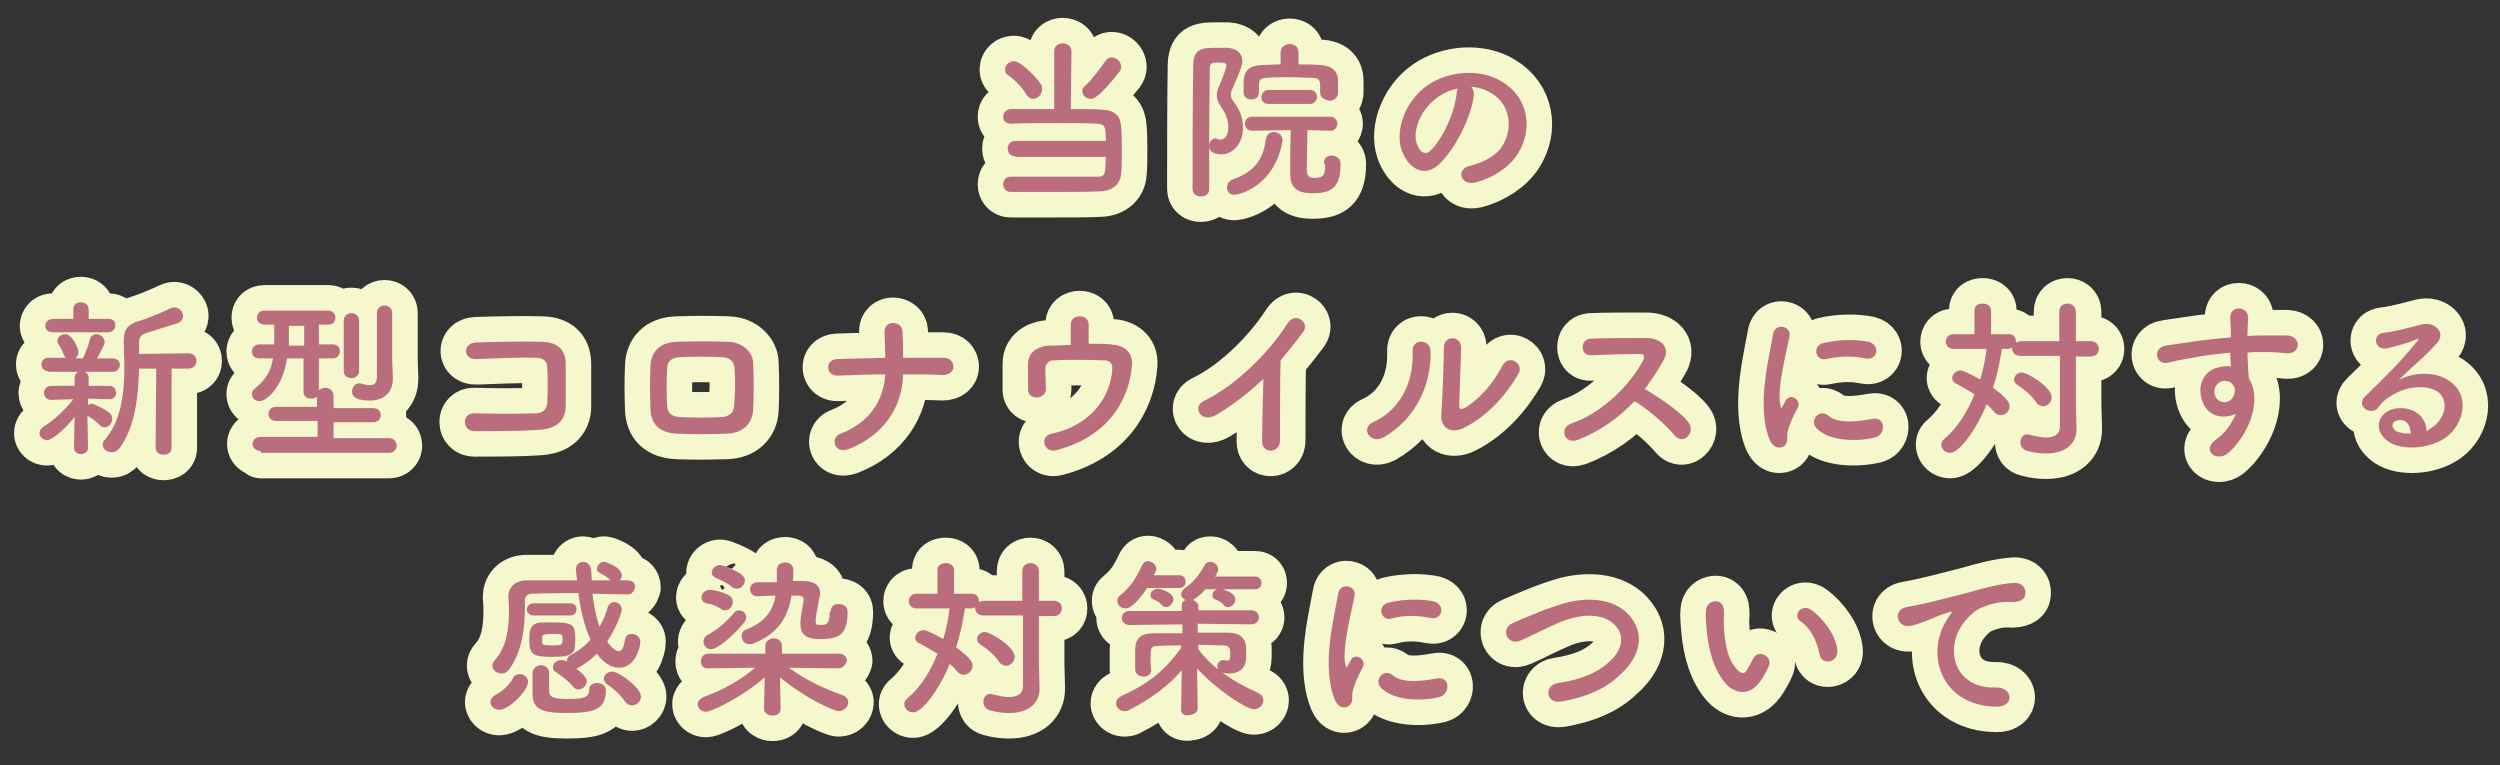 <?xml version="1.0" encoding="utf-8"?>
<!-- Generator: Adobe Illustrator 25.2.0, SVG Export Plug-In . SVG Version: 6.00 Build 0)  -->
<svg version="1.1" id="レイヤー_1" xmlns="http://www.w3.org/2000/svg" xmlns:xlink="http://www.w3.org/1999/xlink" x="0px"
	 y="0px" viewBox="0 0 392 120" style="enable-background:new 0 0 392 120;" xml:space="preserve">
<rect x="0" y="0" width="392" height="120" fill="#333333" stroke="none"/>
<style type="text/css">
	.st0{fill:#5F8C38;}
	.st1{fill:none;stroke:#F5F7CC;stroke-width:8;stroke-linecap:round;stroke-linejoin:round;}
	.st2{fill:#BA6D7C;}
</style>
<g>
	<g>
		<g>
			<path class="st0" d="M159.2,24.5c-0.8,0-1.2-0.6-1.2-1.2c0-0.6,0.4-1.2,1.2-1.2h14.2c0-2.4-0.2-2.6-1.4-2.7
				c-1.2-0.1-3.6-0.1-6.1-0.1c-2.9,0-5.9,0-7.3,0.1c0,0,0,0-0.1,0c-0.8,0-1.2-0.5-1.2-1.1c0-0.6,0.4-1.2,1.3-1.2c1.3,0,3.9,0,6.7,0
				L165.3,8c0-0.8,0.7-1.2,1.3-1.2c0.7,0,1.4,0.4,1.4,1.2l-0.1,9.1c2.1,0,3.9,0,4.9,0.1c2.1,0.1,2.9,1,3,2.8c0.1,1,0.1,2.4,0.1,3.8
				c0,1.2,0,2.5-0.1,3.4c-0.1,1.6-1.3,2.7-3.2,2.8c-1.6,0.1-4.9,0.1-7.9,0.1c-2.5,0-4.9,0-6.2,0c-0.8,0-1.2-0.6-1.2-1.2
				c0-0.6,0.4-1.2,1.2-1.2h0c1.5,0,4.3,0,7,0c2.7,0,5.3,0,6.6,0c0.7,0,1.1-0.1,1.2-1.1c0-0.5,0.1-1.2,0.1-2H159.2z M160.9,14.8
				c-0.6-1.2-2.2-2.6-2.8-3c-0.4-0.2-0.5-0.6-0.5-0.9c0-0.7,0.6-1.3,1.4-1.3c1.2,0,3.9,3,4.2,3.6c0.2,0.3,0.2,0.5,0.2,0.8
				c0,0.8-0.7,1.5-1.5,1.5C161.6,15.5,161.2,15.2,160.9,14.8z M171,15.5c-0.7,0-1.3-0.6-1.3-1.2c0-0.3,0.1-0.6,0.5-0.9
				c1-0.9,2.5-2.9,3.1-3.8c0.3-0.4,0.6-0.6,1-0.6c0.8,0,1.5,0.7,1.5,1.5c0,0.3-0.1,0.5-0.3,0.8C172.3,15.3,171.5,15.5,171,15.5z"/>
			<path class="st0" d="M188.3,30.8c-0.7,0-1.3-0.4-1.3-1.2c0-4.9,0-13.8,0.1-19.5c0.1-2.6,1.5-2.6,3.9-2.6c0.5,0,1,0,1.5,0
				c1.5,0.1,2.3,0.9,2.3,2.1c0,0.5-0.2,1.3-1.6,4.4c-0.1,0.3-0.2,0.5-0.2,0.8c0,0.4,0.1,0.7,0.4,1.1c0.9,1.2,1.5,2.3,1.5,4.2
				c0,2.3-1.5,4.1-3.4,4.1c-0.5,0-1.9-0.1-1.9-1.3c0-0.6,0.4-1.2,1-1.2c0.1,0,0.2,0,0.3,0.1c0.1,0,0.2,0.1,0.4,0.1
				c0.6,0,1.3-0.5,1.3-1.9c0-1.2-0.4-2.2-1.1-3.2c-0.5-0.7-0.7-1.3-0.7-1.9c0-0.5,0.1-1,0.4-1.5c0.6-1.3,1.1-2.9,1.1-3.1
				c0-0.3-0.1-0.5-1.1-0.5c-1,0-1.5,0-1.5,0.9c0,2.5-0.1,5.7-0.1,9c0,8.4,0,9.6,0,10C189.6,30.4,189,30.8,188.3,30.8z M192.4,29.4
				c0-0.5,0.3-1.1,1-1.3c3.6-1.3,4.7-3.4,5.1-6.3c0.1-0.7,0.6-1.1,1.2-1.1c0.7,0,1.4,0.5,1.4,1.2c0,0.1,0,0.1,0,0.2
				c-1.3,7.3-7,8.4-7.3,8.4C192.9,30.7,192.4,30.1,192.4,29.4z M207,14.5v-1.1c0-1-0.4-1.2-1.2-1.2c-1.1,0-2.4-0.1-3.6-0.1
				c-1.3,0-2.5,0-3.5,0.1c-1,0-1.3,0.3-1.3,1.1v1.2c0,0.8-0.6,1.1-1.2,1.1c-0.6,0-1.2-0.4-1.2-1.1c0-0.4,0-0.9,0-1.3
				c0-1.2,0.1-2.9,2.8-3c0.9,0,2-0.1,3-0.1l0-1.9v0c0-0.8,0.7-1.3,1.4-1.3c0.7,0,1.4,0.4,1.4,1.3v0l0,1.9c1.2,0,2.4,0,3.4,0.1
				c1.8,0.1,2.8,0.9,2.8,2.5c0,1.9,0,1.9,0,1.9c-0.1,0.8-0.7,1.2-1.3,1.2C207.6,15.6,207,15.3,207,14.5L207,14.5z M207.6,25.5
				c0-0.8,0.6-1.1,1.2-1.1c0.4,0,1.4,0.2,1.4,1.3c0,3.8-1.5,4.6-4.4,4.6c-2.8,0-3.5-1.2-3.5-3.1c0-0.9,0-5,0.1-6.8l-6.1,0.1
				c-0.7,0-1.1-0.6-1.1-1.1c0-0.5,0.4-1.1,1.1-1.1h12.3c0.7,0,1.1,0.6,1.1,1.1s-0.4,1.1-1,1.1h0l-3.7-0.1c0,1.6-0.1,4.8-0.1,6.1
				c0,0.7,0.1,1.4,1.1,1.4c1.5,0,1.8-0.4,1.8-2.1C207.6,25.7,207.6,25.6,207.6,25.5L207.6,25.5z M198.9,16.3c-0.8,0-1.1-0.5-1.1-1.1
				c0-0.5,0.4-1.1,1.1-1.1h6.5c0.7,0,1.1,0.5,1.1,1.1c0,0.5-0.4,1.1-1.1,1.1H198.9z"/>
			<path class="st0" d="M231.1,14.9c-0.4,3.4-2.9,8.5-5.5,10.9c-2.1,1.9-4.3,0.9-5.5-1.5c-1.7-3.3,0.1-8.4,3.7-10.9
				c3.3-2.3,8.3-2.7,11.7-0.6c4.2,2.5,4.9,7.5,2.5,11.3c-1.3,2.1-3.9,3.8-6.6,4.5c-2.4,0.6-3.2-2.1-0.9-2.6c2.1-0.5,4.1-1.6,5-3
				c1.9-3,1.2-6.6-1.5-8.3c-1.1-0.7-2.2-1-3.3-1.1C231,14,231.1,14.4,231.1,14.9z M225.1,15.5c-2.5,1.9-3.9,5.5-2.7,7.6
				c0.4,0.8,1.1,1.2,1.8,0.6c2-1.8,3.9-6.1,4.2-9c0-0.3,0.1-0.6,0.2-0.8C227.3,14.1,226.1,14.7,225.1,15.5z"/>
			<path class="st0" d="M11.7,65.4C10.4,67,8.3,69,7.4,69c-0.7,0-1.2-0.5-1.2-1.1c0-0.4,0.2-0.7,0.6-1c1.4-0.8,3.3-2.5,4.7-4.3
				L8,62.7h0c-0.7,0-1.1-0.5-1.1-1.1c0-0.5,0.4-1.1,1.1-1.1h0l3.7,0l0-1.2v0c0-0.7,0.5-1.1,1.1-1.1s1.1,0.4,1.1,1.1v0l0,1.2l3.3,0h0
				c0.6,0,1,0.5,1,1.1c0,0.5-0.3,1-1,1h0l-3.4-0.1l0,1c0.2-0.1,0.4-0.2,0.5-0.2c0.4,0,2.3,0.9,2.9,1.5c0.3,0.2,0.4,0.6,0.4,0.9
				c0,0.6-0.5,1.3-1.2,1.3c-0.2,0-0.5-0.1-0.7-0.3c-0.6-0.6-1.4-1.2-2-1.5l0.1,5c0,0.7-0.6,1-1.1,1s-1.1-0.3-1.1-1L11.7,65.4z
				 M7.6,58.2c-0.7,0-1.1-0.5-1.1-1.1c0-0.5,0.4-1,1.1-1h2.7c-0.1-0.1-0.2-0.3-0.3-0.5c-0.3-0.8-0.6-1.3-0.8-1.6
				c-0.2-0.2-0.2-0.4-0.2-0.6c0-0.5,0.6-1,1.2-1c1.2,0,2.1,2.3,2.1,2.8c0,0.4-0.2,0.8-0.5,1H13c0.4-0.8,0.9-2.1,1.1-3
				c0.2-0.6,0.6-0.8,1-0.8c0.6,0,1.3,0.5,1.3,1.2c0,0.4-0.4,1.2-1.2,2.6h2.5c0.7,0,1.1,0.5,1.1,1c0,0.5-0.4,1.1-1.1,1.1H7.6z
				 M8.3,52.1c-0.8,0-1.2-0.5-1.2-1c0-0.5,0.4-1.1,1.2-1.1h3.2l0-1.5c0-0.8,0.6-1.1,1.2-1.1c0.6,0,1.2,0.4,1.2,1.1V50h3.1
				c0.8,0,1.1,0.5,1.1,1c0,0.5-0.4,1.1-1.1,1.1H8.3z M24.5,57.8h-2.7c-0.1,4.3-0.6,9.1-3,12.4c-0.4,0.5-0.8,0.7-1.3,0.7
				c-0.7,0-1.4-0.5-1.4-1.2c0-0.2,0.1-0.5,0.3-0.7c2.6-3,3.1-7.3,3.1-11.4c0-1.3-0.1-2.7-0.1-3.9c0-0.1,0-0.2,0-0.3
				c0-1.8,0.7-2.6,2.5-3.1c1.1-0.3,3.7-1.4,4.7-1.9c0.2-0.1,0.5-0.2,0.7-0.2c0.8,0,1.4,0.7,1.4,1.3c0,0.5-0.2,0.9-0.9,1.2
				C26.7,51,23.7,52,23,52.2c-0.9,0.3-1.2,0.7-1.2,1.5v1.8l7.7-0.1c0.9,0,1.3,0.6,1.3,1.2c0,0.6-0.4,1.2-1.3,1.2h-2.6l0,12.4
				c0,0.8-0.6,1.1-1.3,1.1c-0.6,0-1.2-0.4-1.2-1.1L24.5,57.8z"/>
			<path class="st0" d="M40.9,70.7c-0.8,0-1.3-0.5-1.3-1.1c0-0.5,0.4-1.1,1.3-1.1l8.9,0v-2.5l-6.5,0c-0.8,0-1.2-0.5-1.2-1.1
				s0.4-1.1,1.2-1.1l6.4,0v-1.6c-0.2,0.2-0.5,0.3-0.9,0.3c-0.6,0-1.2-0.3-1.2-1l0-5.3h-2.6c-0.6,4.3-3.1,6.7-4.3,6.7
				c-0.7,0-1.2-0.5-1.2-1.1c0-0.3,0.1-0.6,0.5-0.9c1.9-1.6,2.5-2.9,2.8-4.7h-2.1h0c-0.8,0-1.2-0.5-1.2-1.1c0-0.5,0.4-1.1,1.2-1.1h0
				l2.3,0l0-0.7c0-0.4,0-0.8,0-1.2c0-0.4,0-0.8,0-1.2h-1.5h0c-0.8,0-1.2-0.5-1.2-1.1c0-0.6,0.4-1.1,1.2-1.1h10
				c0.7,0,1.1,0.6,1.1,1.1c0,0.6-0.4,1.1-1.1,1.1h0H50l0,3.1l2.2,0h0c0.7,0,1.1,0.5,1.1,1.1c0,0.5-0.4,1.1-1.1,1.1h0h-2.2l0,5
				c0.2-0.2,0.6-0.4,1-0.4c0.6,0,1.3,0.4,1.3,1.3V64l6.2,0c0.8,0,1.2,0.5,1.2,1.1s-0.4,1.1-1.2,1.1l-6.2,0v2.5l8.7,0
				c0.8,0,1.2,0.6,1.2,1.2c0,0.5-0.4,1.1-1.2,1.1H40.9z M47.7,51.1h-2.4c0,0.9,0,1.8,0,2.5v0.6h2.4V51.1z M53.9,50.3
				c0-0.8,0.6-1.2,1.2-1.2c0.6,0,1.2,0.4,1.2,1.2v7.9c0,0.7-0.6,1.1-1.2,1.1s-1.2-0.4-1.2-1.1V50.3z M61.6,59.4
				C61.6,59.4,61.6,59.4,61.6,59.4c0,1.6-0.9,3.4-3.6,3.4c-1.8,0-2.8-0.4-2.8-1.4c0-0.6,0.4-1.3,1.2-1.3c0.1,0,0.2,0,0.4,0.1
				c0.4,0.1,0.9,0.2,1.2,0.2c0.6,0,1.1-0.3,1.1-1.3c0-1.1,0-5.7,0-8.4c0-0.7,0-1.2,0-1.6c0-0.8,0.6-1.2,1.2-1.2
				c0.6,0,1.2,0.4,1.2,1.2c0,0,0,0,0,7.4L61.6,59.4z"/>
			<path class="st0" d="M84.5,67.4c-2.9,0.2-7.3,0.2-10.1,0.2c-2,0-2-2.9,0-2.8c2.9,0.1,7.8,0.1,9.8,0c0.8-0.1,1.5-0.5,1.6-1.5
				c0.1-1.6,0.1-4.4,0-5.8c0-0.9-0.7-1.4-1.7-1.4c-2.4-0.1-6.6,0.1-9.4,0.2c-2.1,0.1-2.2-2.5-0.1-2.6c3-0.1,7.8-0.2,10.5-0.1
				c2.7,0.1,3.6,1.6,3.6,3.5c0,1.6,0,4.5,0,6.9C88.5,66.5,86.5,67.3,84.5,67.4z"/>
			<path class="st0" d="M114,68c-3.3,0.1-5.2,0.1-7.8,0c-2.8-0.1-4.1-1.5-4.2-3.8c-0.1-2.7-0.1-4.6,0-6.9c0.1-2,1.3-3.6,4.1-3.7
				c3-0.1,5.5-0.1,8.2,0c2.2,0.1,3.8,1.7,3.8,3.4c0.1,2.5,0.1,4.9,0,7.2C118,66.4,116.5,67.9,114,68z M115.2,57.9
				c-0.1-1.2-0.6-1.8-2-1.9c-2.3-0.1-4.5-0.1-6.6,0c-1.5,0.1-2,0.8-2,1.9c-0.1,1.8-0.1,3.9,0,5.7c0.1,1.2,0.6,1.7,2.1,1.8
				c2.5,0.1,4.1,0.1,6.5,0c1.1-0.1,1.9-0.7,1.9-1.8C115.3,61.7,115.3,59.7,115.2,57.9z"/>
			<path class="st0" d="M133.1,70.4c-2.3,0.9-3-1.8-1.3-2.4c4.7-1.8,6.8-5.4,7-9.3c-2.5,0-5,0.1-7.4,0.2c-1.9,0.1-2.2-2.5-0.1-2.6
				c2.4-0.1,4.9-0.1,7.5-0.2c0-1.6-0.1-3.1-0.1-4c-0.1-2,2.7-1.8,2.8-0.2c0.1,1.6,0.1,2.9,0.1,4.2c2.2,0,4.3,0,6.3,0
				c1.1,0,1.6,0.7,1.6,1.4c0,0.7-0.6,1.3-1.7,1.3c-2-0.1-4.1-0.1-6.2-0.1C141.5,63.7,138.7,68.2,133.1,70.4z"/>
			<path class="st0" d="M170.7,53.9c1.3,0,2.5,0,3.5,0.1c1.9,0.1,3.4,1.1,3.3,3.1c-0.4,5.7-3.8,11.4-11.9,13.5
				c-1.9,0.5-2.7-2.2-0.7-2.6c6.3-1.3,9.3-6,9.5-10.1c0.1-0.9-0.4-1.4-1.3-1.4c-2.2-0.1-6.4-0.1-8,0c-0.9,0.1-1.2,0.8-1.2,1.4
				c0,0.6,0.1,2.3,0.1,3.1c0,1.7-2.8,1.8-2.8,0.1c0-0.8,0-2.5,0-3.9c-0.1-2.4,2.3-3,3.3-3c1.1,0,2.2-0.1,3.4-0.1c0-1.1,0-2.6,0-3.2
				c0-0.9,0.7-1.3,1.4-1.3c0.7,0,1.4,0.4,1.4,1.3V53.9z"/>
			<path class="st0" d="M190.8,65c-2.5,1.5-3.9-1.2-2.1-2.1c5-2.4,10.1-7.4,13.2-12.2c1.2-1.9,3.6-0.1,2.4,1.4
				c-1.2,1.6-2.4,3.1-3.5,4.4c-0.1,2.8-0.1,9.8-0.1,12.5c0.1,2.1-2.9,2.3-2.8,0.1c0-2.2,0.1-6.6,0.2-9.7
				C195.9,61.5,193.6,63.3,190.8,65z"/>
			<path class="st0" d="M215.3,66.2c4-1.8,6.4-5.9,6.2-11.1c-0.1-2.1,2.7-1.9,2.8-0.2c0.2,5.1-2.1,10.7-7.4,13.7
				C214.8,69.7,213.3,67.1,215.3,66.2z M229.5,67.1c-1.8,0.9-3.7,0.2-3.5-2.2c0.2-2.4,0.4-8.9,0.4-10.4c0-2,2.7-1.9,2.7,0
				c0,1.1-0.3,8.2-0.3,9.1c0,0.6,0.3,0.6,0.8,0.4c2.3-1.3,4.5-3.8,6-6.7c1-1.8,3.4-0.3,2.5,1.3C236.2,61.9,233.2,65.3,229.5,67.1z"
				/>
			<path class="st0" d="M247.3,69c-2,0.7-2.9-1.9-0.9-2.6c4.9-1.7,9.2-6,11.3-10c0.2-0.5,0.1-0.9-0.5-0.9c-1.7,0-5.4,0.1-7.8,0.2
				c-1.6,0.1-1.7-2.5,0-2.6c2-0.1,5.9-0.1,8.7-0.1c2.4,0,3.8,1.5,2.8,3.4c-0.9,1.6-1.9,3.1-3,4.6c2.2,1.3,5.7,3.6,6.9,5.3
				c1.1,1.5-0.9,3.6-2.2,2c-1.3-1.6-4.1-4.1-6.3-5.4C253.9,65.4,251,67.6,247.3,69z"/>
			<path class="st0" d="M277.5,69c-2.2-5.3,0-13.3,0.5-16.5c0.3-2,2.9-1.4,2.6,0.2c-0.4,2.2-2.1,8.5-1.4,11c0.1,0.4,0.2,0.3,0.3,0
				c0.1-0.1,0.4-0.7,0.5-0.9c0.8-1.3,2.5,0,1.9,1.1c-1,1.8-1.4,3-1.6,3.8c-0.2,0.7,0.2,1.6-0.5,2.2C279.1,70.4,278.1,70.3,277.5,69z
				 M284.8,67.1c-1.1-1.2,0.5-3.1,1.9-1.9c1.5,1.3,4.7,0.9,6.8,0.5c2.2-0.5,2.3,2.4,0.5,2.9C291.1,69.3,286.7,69.2,284.8,67.1z
				 M286.3,56.3c-1.5,0.4-2.3-2-0.4-2.5c2.4-0.6,5.2-0.6,7.1-0.2c1.9,0.5,1.4,3-0.5,2.6C290.6,55.8,288.6,55.8,286.3,56.3z"/>
			<path class="st0" d="M322.8,55.8h-6c-0.9,0-1.3-0.6-1.3-1.2c0,0,0-0.1,0-0.1c-0.2,0.1-0.4,0.2-0.6,0.2h-1c-0.3,1.9-0.7,4-1.4,6.1
				c2.5,1.8,2.6,2.5,2.6,2.9c0,0.8-0.7,1.4-1.4,1.4c-0.4,0-0.7-0.2-1-0.5c-0.3-0.4-0.7-0.8-1.2-1.2c-1.6,4-4.3,7.6-5.7,7.6
				c-0.8,0-1.4-0.6-1.4-1.3c0-0.3,0.1-0.6,0.5-0.9c2-1.7,3.6-4.2,4.7-7c-1-0.6-2-1.2-2.8-1.6c-0.5-0.2-0.7-0.6-0.7-0.9
				c0-0.6,0.6-1.2,1.3-1.2c0.2,0,0.6,0,3.1,1.4c0.5-1.6,0.8-3.2,1-4.8h-5.2c-0.8,0-1.2-0.6-1.2-1.1c0-0.6,0.4-1.2,1.2-1.2h3.3l0-3.7
				c0-0.8,0.6-1.1,1.3-1.1s1.3,0.4,1.3,1.1l0,3.7h2.8c0.8,0,1.1,0.6,1.1,1.2c0,0,0,0.1,0,0.1c0.2-0.1,0.5-0.2,0.8-0.2h6v-4.6
				c0-0.9,0.6-1.3,1.3-1.3c0.6,0,1.3,0.4,1.3,1.3v4.6h2.3c0.9,0,1.3,0.6,1.3,1.2s-0.4,1.2-1.3,1.2h-2.3v7.4l0.1,3.9c0,0,0,0,0,0.1
				c0,2.1-1.5,3.8-4.8,3.8c-0.8,0-1.8-0.1-2.9-0.4c-0.8-0.2-1.1-0.8-1.1-1.4c0-0.6,0.4-1.2,1.1-1.2c0.1,0,0.2,0,0.4,0.1
				c1,0.2,1.8,0.4,2.5,0.4c1.4,0,2.2-0.6,2.2-1.7V55.8z M319.3,63.1c-0.7-1-1.8-2-2.9-2.7c-0.4-0.2-0.6-0.6-0.6-0.9
				c0-0.5,0.5-1.1,1.2-1.1c0.9,0,4.7,2.3,4.7,3.9c0,0.8-0.7,1.4-1.4,1.4C319.9,63.6,319.5,63.5,319.3,63.1z"/>
			<path class="st0" d="M345.3,62.8c-0.9-2.6,0.5-4.6,2.2-5.1c0.8-0.2,1.6-0.4,2.3-0.2c0-0.6-0.1-1.4-0.1-2.2
				c-2.3,0.2-4.5,0.5-5.9,0.8c-1.9,0.3-3.2,0.6-4,0.8c-1.8,0.3-2.3-2.4-0.2-2.7c1.1-0.2,2.8-0.4,4-0.6c1.3-0.2,3.8-0.5,6.2-0.7
				c0-0.2,0-0.4,0-0.5c0-1.7-0.1-1.8-0.1-2.6c0-2,2.7-1.8,2.8-0.1c0,0.6-0.1,1.9-0.1,2.6c0,0.1,0,0.3,0,0.4c0.8-0.1,1.5-0.1,2.1-0.1
				c1.3,0,2.3,0,4.1,0c2.3,0.1,2.2,2.9,0,2.8c-1.9-0.2-2.6-0.2-4.2-0.2c-0.6,0-1.3,0-2,0.1c0,0.9,0.1,1.7,0.1,2.5
				c0,0.4,0.1,0.9,0.1,1.5c2.4,3.8-0.5,9.5-3.3,11.8c-1.8,1.4-4.2-0.5-1.8-2.2c1.3-0.9,2.4-2.4,3.1-4
				C348.5,65.8,346.1,65.3,345.3,62.8z M349.8,60c-0.4-0.3-1.2-0.4-1.7-0.1c-0.6,0.3-1.1,1.1-0.8,2.1c0.5,1.5,2.8,1.5,3.1-0.5
				c0.1-0.6,0-0.8-0.2-1C350.1,60.3,350,60.1,349.8,60z"/>
			<path class="st0" d="M381.8,66.7c2-1.8,1.9-4.3,0.4-5.3c-1.4-0.9-4.3-1.1-7,0.5c-1.1,0.6-1.6,1.1-2.3,2c-1,1.4-3.7-0.2-2-1.8
				c3-2.9,5.2-5,8.2-8.7c0.3-0.4,0-0.3-0.2-0.2c-0.8,0.4-2.5,0.9-4.5,1.4c-2.1,0.5-2.5-2.2-0.7-2.4c1.8-0.2,4.4-0.9,5.9-1.3
				c2.2-0.6,3.9,1.3,2.6,2.8c-0.9,1-1.9,2-3,3c-1.1,1-2.2,2-3.1,2.9c2.4-1.3,5.6-1.3,7.6-0.1c3.9,2.3,2.6,7.1-0.2,9.1
				c-2.7,1.9-6.9,2-8.9,0.7c-2.9-1.9-1.6-5.2,1.6-5.3c2.2-0.1,4.2,1.2,4.3,3.6C380.8,67.4,381.3,67.1,381.8,66.7z M376.1,65.9
				c-1.2,0.1-1.2,1.2-0.4,1.7c0.6,0.3,1.5,0.4,2.3,0.4C378,66.7,377.3,65.7,376.1,65.9z"/>
			<path class="st0" d="M78.3,111.3c-0.9,0-1.4-0.7-1.4-1.2c0-0.4,0.3-0.9,0.9-1.2c0.7-0.3,2.2-1.6,2.6-2.5c0.2-0.5,0.6-0.7,1.1-0.7
				c0.6,0,1.3,0.5,1.3,1.2C82.8,108.3,79.8,111.3,78.3,111.3z M98.4,93.2c-1.8,0-3.7-0.1-5.5-0.1c0.2,1.9,0.6,3.7,1.1,5.2
				c0.6-1,1-2.1,1.3-3.1c0.2-0.5,0.6-0.8,1-0.8c0.6,0,1.2,0.5,1.2,1.2c0,0.3-0.7,2.6-2.3,5c0.5,0.7,1.2,1.5,1.8,1.5
				c0.5,0,0.8-0.5,1-1.8c0.1-0.7,0.6-0.9,1.1-0.9c0.6,0,1.3,0.5,1.3,1.2c0,1.1-0.9,4.1-3.3,4.1c-0.6,0-2.1-0.2-3.5-2.2
				c-0.9,0.9-2,1.7-3.1,2.3c0,0-0.1,0.1-0.1,0.1c1.4,1,1.6,1.6,1.6,1.9c0,0.7-0.6,1.3-1.3,1.3c-0.3,0-0.6-0.1-0.9-0.5
				c-0.7-0.9-1.9-1.7-2.6-2.2c-0.4-0.2-0.5-0.5-0.5-0.8c0-0.6,0.6-1.1,1.3-1.1c0.2,0,0.4,0,0.9,0.2c0,0,0-0.1,0-0.1
				c0-0.4,0.2-0.7,0.6-0.9c1.2-0.6,2.2-1.4,3.1-2.4c-1-2.2-1.6-4.8-1.9-7.3c-2.6,0-5,0-7.3,0.1c-0.8,0-1.1,0.5-1.1,1.1
				c0,0.3,0,0.7,0,1.2c0,2.5-0.3,6.7-2.5,9.6c-0.4,0.5-0.8,0.6-1.2,0.6c-0.7,0-1.4-0.6-1.4-1.2c0-0.3,0.1-0.6,0.4-0.9
				c1.9-2.1,2.2-5.2,2.2-7.5c0-0.9,0-1.6-0.1-2.3c0,0,0-0.1,0-0.1c0-1.4,1-2.6,2.9-2.6c2.4,0,5.1,0,7.9,0c-0.1-0.5-0.1-1-0.2-1.5
				c0-0.1,0-0.1,0-0.2c0-0.8,0.6-1.2,1.1-1.2c0.6,0,1.2,0.4,1.3,1.3c0,0.5,0.1,1.1,0.1,1.6c1,0,2,0,2.9,0c-0.5-0.6-1.2-0.9-1.7-1.2
				c-0.3-0.1-0.4-0.4-0.4-0.6c0-0.5,0.5-1.1,1.1-1.1c0.4,0,2.8,0.9,2.8,2.1c0,0.3-0.1,0.5-0.3,0.8h1.3c0.7,0,1.1,0.5,1.1,1.1
				C99.4,92.7,99.1,93.2,98.4,93.2L98.4,93.2z M83.6,96.5c-0.6,0-1-0.5-1-0.9c0-0.5,0.4-1,1-1h5.9c0.6,0,0.9,0.5,0.9,0.9
				c0,0.5-0.3,1-0.9,1H83.6z M86.7,103c-3.3,0-3.7-0.4-3.7-2.8c0-1.6,0.2-2.6,2.2-2.6c0.6,0,1.3,0,1.9,0c3,0,3.1,0.6,3.1,2.8
				C90.2,102.3,90,103,86.7,103z M88.8,111.8c-4.2,0-5.3-0.8-5.3-3.1c0-2.7,0-2.9,0-3.2c0.1-0.8,0.7-1.2,1.3-1.2
				c0.6,0,1.3,0.4,1.3,1.2c0,0.8,0,2.6,0,2.9c0.1,0.9,0.6,1.2,2.8,1.2c2.6,0,3.5-0.2,3.5-1.5c0-0.7,0.6-1,1.2-1
				c0.7,0,1.4,0.4,1.4,1.1C95,111.2,93.3,111.8,88.8,111.8z M85,100.7c0,0.4,0.2,0.5,1.8,0.5c1.3,0,1.4-0.1,1.4-0.9
				c0-0.9,0-0.9-1.6-0.9c-1.2,0-1.5,0.1-1.6,0.4C85,99.8,85,99.8,85,100.7z M98,110c-0.8-1.2-1.9-2.1-2.8-2.7
				c-0.4-0.3-0.5-0.6-0.5-0.9c0-0.6,0.6-1.1,1.3-1.1c1,0,4.5,2.5,4.5,3.9c0,0.8-0.7,1.4-1.4,1.4C98.7,110.6,98.3,110.4,98,110z"/>
			<path class="st0" d="M131.4,104.8l-7.7-0.1c2.7,2,5.4,3.2,8.4,4.3c0.6,0.2,0.9,0.7,0.9,1.1c0,0.7-0.6,1.4-1.5,1.4
				c-0.7,0-5.1-1.9-9.2-5.3l0.1,5v0c0,0.7-0.6,1-1.3,1c-0.6,0-1.3-0.4-1.3-1v0l0.1-5c-3.1,2.8-8.2,5.4-9.2,5.4
				c-0.8,0-1.3-0.6-1.3-1.2c0-0.4,0.3-0.8,0.9-1.1c3.2-1.2,5.6-2.5,8.1-4.6l-7.4,0.1h0c-0.8,0-1.1-0.5-1.1-1.1s0.4-1.2,1.2-1.2h8.9
				l0-1.2c0-0.8,0.7-1.2,1.3-1.2c0.6,0,1.3,0.4,1.3,1.1c0,0,0,0,0,0.1l0,1.2h9c0.8,0,1.2,0.6,1.2,1.1
				C132.6,104.2,132.2,104.8,131.4,104.8L131.4,104.8z M113.1,95.5c-0.8-0.5-1.5-0.8-2.3-0.9c-0.5-0.1-0.8-0.5-0.8-0.9
				c0-0.6,0.5-1.2,1.3-1.2c0.8,0,2.2,0.4,2.9,0.8c0.5,0.2,0.7,0.7,0.7,1.1c0,0.6-0.5,1.3-1.2,1.3C113.5,95.7,113.3,95.7,113.1,95.5z
				 M111.5,101.8c-0.7,0-1.2-0.6-1.2-1.2c0-0.4,0.2-0.8,0.6-1c1.8-1,3-2.1,4.2-3.5c0.2-0.3,0.5-0.4,0.8-0.4c0.6,0,1.1,0.5,1.1,1.1
				c0,0.3-0.1,0.6-0.4,0.9C114.8,99.9,112.4,101.8,111.5,101.8z M114.7,92c-0.6-0.6-2-1.2-2.5-1.4c-0.4-0.2-0.6-0.5-0.6-0.8
				c0-0.6,0.6-1.2,1.3-1.2c0.5,0,2.6,0.9,3.4,1.5c0.3,0.3,0.5,0.6,0.5,0.9c0,0.7-0.6,1.3-1.2,1.3C115.2,92.3,114.9,92.2,114.7,92z
				 M130.3,95.7c0-0.7,0.6-1,1.2-1s1.4,0.3,1.4,1.2c0,3.7-1.4,4.3-4.3,4.3c-2.5,0-3.1-0.9-3.1-2.5c0-1,0.4-2.7,0.5-3.5
				c0-0.1,0-0.1,0-0.2c0-0.4-0.3-0.6-0.8-0.6h-1.1c-0.5,3.2-2,6-6,7.5c-0.2,0.1-0.4,0.1-0.6,0.1c-0.8,0-1.2-0.6-1.2-1.3
				c0-0.4,0.2-0.8,0.7-1c2.9-1.1,4.2-2.9,4.6-5.3c-1.3,0-2.5,0.1-2.9,0.1c-0.7,0-1.1-0.6-1.1-1.1c0-0.5,0.4-1.1,1.2-1.1
				c0.6,0,1.7,0,3,0c0-0.3,0-0.6,0-0.9c0-0.3,0-0.6,0-0.9c0,0,0,0,0-0.1c0-0.8,0.6-1.2,1.3-1.2c0.7,0,1.3,0.4,1.3,1.2v0
				c0,0.6,0,1.1-0.1,1.7h1.7c1.5,0,2.6,0.6,2.6,1.9c0,0.2,0,0.4-0.1,0.6c-0.2,1.1-0.6,3-0.6,3.7c0,0,0,0,0,0.1c0,0.4,0,0.6,0.7,0.6
				c1,0,1.5-0.1,1.5-2.1C130.3,95.9,130.3,95.8,130.3,95.7L130.3,95.7z"/>
			<path class="st0" d="M160.2,96.5h-6c-0.9,0-1.3-0.6-1.3-1.2c0,0,0-0.1,0-0.1c-0.2,0.1-0.4,0.2-0.6,0.2h-1c-0.3,1.9-0.7,4-1.4,6.1
				c2.5,1.8,2.6,2.5,2.6,2.9c0,0.8-0.7,1.4-1.4,1.4c-0.4,0-0.7-0.2-1-0.5c-0.3-0.4-0.7-0.8-1.2-1.2c-1.6,4-4.3,7.6-5.7,7.6
				c-0.8,0-1.4-0.6-1.4-1.3c0-0.3,0.1-0.6,0.5-0.9c2-1.7,3.6-4.2,4.7-7c-1-0.6-2-1.2-2.8-1.6c-0.5-0.2-0.7-0.6-0.7-0.9
				c0-0.6,0.6-1.2,1.3-1.2c0.2,0,0.6,0,3.1,1.4c0.5-1.6,0.8-3.2,1-4.8h-5.2c-0.8,0-1.2-0.6-1.2-1.1c0-0.6,0.4-1.2,1.2-1.2h3.3l0-3.7
				c0-0.8,0.6-1.1,1.3-1.1s1.3,0.4,1.3,1.1l0,3.7h2.8c0.8,0,1.1,0.6,1.1,1.2c0,0,0,0.1,0,0.1c0.2-0.1,0.5-0.2,0.8-0.2h6v-4.6
				c0-0.9,0.6-1.3,1.3-1.3c0.6,0,1.3,0.4,1.3,1.3v4.6h2.3c0.9,0,1.3,0.6,1.3,1.2s-0.4,1.2-1.3,1.2h-2.3v7.4l0.1,3.9c0,0,0,0,0,0.1
				c0,2.1-1.5,3.8-4.8,3.8c-0.8,0-1.8-0.1-2.9-0.4c-0.8-0.2-1.1-0.8-1.1-1.4c0-0.6,0.4-1.2,1.1-1.2c0.1,0,0.2,0,0.4,0.1
				c1,0.2,1.8,0.4,2.5,0.4c1.4,0,2.2-0.6,2.2-1.7V96.5z M156.7,103.8c-0.7-1-1.8-2-2.9-2.7c-0.4-0.2-0.6-0.6-0.6-0.9
				c0-0.5,0.5-1.1,1.2-1.1c0.9,0,4.7,2.3,4.7,3.9c0,0.8-0.7,1.4-1.4,1.4C157.3,104.3,156.9,104.2,156.7,103.8z"/>
			<path class="st0" d="M185.2,111.3l0.1-6.2c-2.2,2.5-4.7,4.4-8.2,6.2c-0.3,0.2-0.6,0.2-0.8,0.2c-0.7,0-1.3-0.6-1.3-1.2
				c0-0.5,0.3-0.9,0.9-1.2c4-1.8,6.6-3.8,9.3-7.5v-0.4c-1.4,0-2.7,0-3.8,0.1c-0.9,0-1,0.3-1,2c0,0.6,0,1.2,0.1,1.7c0,0,0,0.1,0,0.1
				c0,0.7-0.6,1-1.2,1c-0.6,0-1.3-0.4-1.3-1.1c0-0.5,0-1,0-1.6c0-0.6,0-1.2,0-1.7c0.1-1.7,0.9-2.4,3-2.4c1.3,0,2.8,0,4.4,0l0-1.4
				l-8.3,0.1c-0.8,0-1.2-0.6-1.2-1.1s0.4-1.1,1.2-1.1l8.2,0V95c0-0.5,0.2-0.8,0.6-0.9c-0.4-0.2-0.7-0.6-0.7-0.9
				c0-0.3,0.2-0.6,0.5-0.9c1.5-1.1,2.1-1.8,3.2-3.7c0.2-0.4,0.5-0.5,0.9-0.5c0.6,0,1.2,0.5,1.2,1.2c0,0.4-0.4,1-0.5,1.1h6.3
				c0.7,0,1,0.5,1,1c0,0.5-0.3,1-1,1H189c-0.5,0.6-1.1,1.1-1.8,1.6c0,0-0.1,0-0.1,0.1c0.4,0.2,0.8,0.5,0.8,1v0.6l8.3,0
				c0.8,0,1.2,0.6,1.2,1.1s-0.4,1.1-1.2,1.1l-8.4-0.1l0,1.4c1.6,0,3.3,0,4.7,0c1.9,0,2.8,0.8,2.9,2.4c0,0.3,0,1,0,1.4
				c0,1.5-0.8,2.6-2.7,2.6c-0.2,0-0.5,0-0.8-0.1c-0.1,0-0.2,0-0.3-0.1c1.7,1.3,3.6,2.3,5.6,3.2c0.6,0.3,0.9,0.7,0.9,1.2
				c0,0.7-0.6,1.4-1.5,1.4c-1.2,0-5.9-3.1-8.9-6.4l0.1,6.3c0,0,0,0,0,0c0,0.6-0.7,1-1.3,1C185.9,112.3,185.2,112,185.2,111.3
				L185.2,111.3z M179.8,92.3c-0.4,0.6-2.1,3.1-3.3,3.1c-0.7,0-1.3-0.5-1.3-1.2c0-0.3,0.1-0.6,0.4-0.8c1.8-1.5,2.5-2.7,3.5-4.8
				c0.2-0.4,0.5-0.6,0.9-0.6c0.6,0,1.3,0.5,1.3,1.2c0,0.2,0,0.3-0.4,1h4c0.7,0,1,0.5,1,1c0,0.5-0.3,1-1,1H179.8z M182.8,95.2
				c-0.2,0-0.4-0.1-0.6-0.3c-0.4-0.5-0.8-0.7-1.3-0.9c-0.4-0.1-0.5-0.4-0.5-0.7c0-0.5,0.5-1,1.2-1c0.1,0,2.4,0.5,2.4,1.7
				C183.9,94.7,183.4,95.2,182.8,95.2z M187.8,101.7c1,1.3,2.1,2.4,3.2,3.3c-0.1-0.2-0.1-0.3-0.1-0.5c0-0.5,0.3-1,0.9-1
				c0.1,0,0.2,0,0.2,0c0.1,0,0.3,0.1,0.4,0.1c0.3,0,0.5-0.1,0.5-0.7c0,0,0-0.1,0-0.1c0,0,0-0.4,0-0.7c0-0.5-0.3-0.9-1-0.9
				c-1.2,0-2.6-0.1-4-0.1V101.7z M192.5,95.2c-0.2,0-0.4-0.1-0.6-0.3c-0.4-0.5-0.8-0.7-1.3-0.9c-0.4-0.1-0.5-0.4-0.5-0.7
				c0-0.5,0.5-1,1.2-1c0.1,0,2.4,0.5,2.4,1.7C193.7,94.7,193.1,95.2,192.5,95.2z"/>
			<path class="st0" d="M209.3,109.7c-2.2-5.3,0-13.3,0.5-16.5c0.3-2,2.9-1.4,2.6,0.2c-0.4,2.2-2.1,8.5-1.4,11
				c0.1,0.4,0.2,0.3,0.3,0c0.1-0.1,0.4-0.7,0.5-0.9c0.8-1.3,2.5,0,1.9,1.1c-1,1.8-1.4,3-1.6,3.8c-0.2,0.7,0.2,1.6-0.5,2.2
				S209.8,111,209.3,109.7z M216.5,107.8c-1.1-1.2,0.5-3.1,1.9-1.9c1.5,1.3,4.7,0.9,6.8,0.5c2.2-0.5,2.3,2.4,0.5,2.9
				C222.9,110,218.5,109.9,216.5,107.8z M218.1,97c-1.5,0.4-2.3-2-0.4-2.5c2.4-0.6,5.2-0.6,7.1-0.2c1.9,0.5,1.4,3-0.5,2.6
				C222.4,96.5,220.3,96.4,218.1,97z"/>
			<path class="st0" d="M244.8,110c-2.5,0.4-2.7-2.6-0.5-2.9c3.4-0.5,6-1.5,7.9-3.2c2.3-2,2.5-4.2,1.2-5.7c-1.7-2-4.8-1.9-7.2-1.2
				c-1.4,0.4-2.6,1-3.9,1.6s-2.4,1.2-3.8,1.8c-2.2,1-3.3-1.9-1.3-2.7c2.3-1,5.5-2.4,8.4-3.2c3.1-0.8,7.2-0.8,9.7,1.8
				c2.9,3.1,1.8,6.9-1.5,9.7C251.7,108,248.8,109.3,244.8,110z"/>
			<path class="st0" d="M270.7,107.3c-1.9-2.1-2.8-5.2-3.1-8.6c-0.1-1.5-0.2-2-0.1-3c0.1-1.7,2.7-2.1,2.8,0c0.1,1.1-0.1,1.1,0,2.3
				c0.1,2.8,0.6,5.5,2.1,7c0.7,0.7,1.1,0.8,1.6-0.1c0.3-0.5,0.7-1.2,0.9-1.6c0.7-1.6,3-0.4,2.5,1c-0.3,0.8-0.8,1.6-1.1,2.1
				C274.6,109.2,272.2,108.9,270.7,107.3z M285.3,102.6c-0.4-2.2-1.5-4.2-3-5.2c-1.3-0.9,0.2-2.9,1.8-1.7c1.9,1.4,3.8,4,4,6.3
				C288.3,103.9,285.6,104.4,285.3,102.6z"/>
			<path class="st0" d="M304.9,97.8c0.3-0.5,0.5-0.9,0.9-1.4c0.4-0.6,0.3-0.5-0.2-0.4c-2,0.6-1.6,0.6-3.4,1.3
				c-0.9,0.3-1.6,0.6-2.4,0.8c-2.4,0.6-3.1-2.5-0.9-2.9c0.6-0.1,2.1-0.4,3-0.6c1.3-0.3,3.7-0.9,6.4-1.6c2.8-0.8,5-1.4,7.4-1.6
				c1.7-0.1,2.1,1.2,1.8,2.1c-0.2,0.5-0.8,1-2.6,0.9c-1.4-0.1-3.1,0.4-4,0.8c-1.5,0.5-2.9,2.2-3.5,3.2c-2.4,4-0.6,9.6,5.5,9.4
				c2.8-0.1,3,3.1,0.1,3C304.8,110.7,302,103.3,304.9,97.8z"/>
		</g>
	</g>
	<g>
		<g>
			<path class="st1" d="M159.2,24.5c-0.8,0-1.2-0.6-1.2-1.2c0-0.6,0.4-1.2,1.2-1.2h14.2c0-2.4-0.2-2.6-1.4-2.7
				c-1.2-0.1-3.6-0.1-6.1-0.1c-2.9,0-5.9,0-7.3,0.1c0,0,0,0-0.1,0c-0.8,0-1.2-0.5-1.2-1.1c0-0.6,0.4-1.2,1.3-1.2c1.3,0,3.9,0,6.7,0
				L165.3,8c0-0.8,0.7-1.2,1.3-1.2c0.7,0,1.4,0.4,1.4,1.2l-0.1,9.1c2.1,0,3.9,0,4.9,0.1c2.1,0.1,2.9,1,3,2.8c0.1,1,0.1,2.4,0.1,3.8
				c0,1.2,0,2.5-0.1,3.4c-0.1,1.6-1.3,2.7-3.2,2.8c-1.6,0.1-4.9,0.1-7.9,0.1c-2.5,0-4.9,0-6.2,0c-0.8,0-1.2-0.6-1.2-1.2
				c0-0.6,0.4-1.2,1.2-1.2h0c1.5,0,4.3,0,7,0c2.7,0,5.3,0,6.6,0c0.7,0,1.1-0.1,1.2-1.1c0-0.5,0.1-1.2,0.1-2H159.2z M160.9,14.8
				c-0.6-1.2-2.2-2.6-2.8-3c-0.4-0.2-0.5-0.6-0.5-0.9c0-0.7,0.6-1.3,1.4-1.3c1.2,0,3.9,3,4.2,3.6c0.2,0.3,0.2,0.5,0.2,0.8
				c0,0.8-0.7,1.5-1.5,1.5C161.6,15.5,161.2,15.2,160.9,14.8z M171,15.5c-0.7,0-1.3-0.6-1.3-1.2c0-0.3,0.1-0.6,0.5-0.9
				c1-0.9,2.5-2.9,3.1-3.8c0.3-0.4,0.6-0.6,1-0.6c0.8,0,1.5,0.7,1.5,1.5c0,0.3-0.1,0.5-0.3,0.8C172.3,15.3,171.5,15.5,171,15.5z"/>
			<path class="st1" d="M188.3,30.8c-0.7,0-1.3-0.4-1.3-1.2c0-4.9,0-13.8,0.1-19.5c0.1-2.6,1.5-2.6,3.9-2.6c0.5,0,1,0,1.5,0
				c1.5,0.1,2.3,0.9,2.3,2.1c0,0.5-0.2,1.3-1.6,4.4c-0.1,0.3-0.2,0.5-0.2,0.8c0,0.4,0.1,0.7,0.4,1.1c0.9,1.2,1.5,2.3,1.5,4.2
				c0,2.3-1.5,4.1-3.4,4.1c-0.5,0-1.9-0.1-1.9-1.3c0-0.6,0.4-1.2,1-1.2c0.1,0,0.2,0,0.3,0.1c0.1,0,0.2,0.1,0.4,0.1
				c0.6,0,1.3-0.5,1.3-1.9c0-1.2-0.4-2.2-1.1-3.2c-0.5-0.7-0.7-1.3-0.7-1.9c0-0.5,0.1-1,0.4-1.5c0.6-1.3,1.1-2.9,1.1-3.1
				c0-0.3-0.1-0.5-1.1-0.5c-1,0-1.5,0-1.5,0.9c0,2.5-0.1,5.7-0.1,9c0,8.4,0,9.6,0,10C189.6,30.4,189,30.8,188.3,30.8z M192.4,29.4
				c0-0.5,0.3-1.1,1-1.3c3.6-1.3,4.7-3.4,5.1-6.3c0.1-0.7,0.6-1.1,1.2-1.1c0.7,0,1.4,0.5,1.4,1.2c0,0.1,0,0.1,0,0.2
				c-1.3,7.3-7,8.4-7.3,8.4C192.9,30.7,192.4,30.1,192.4,29.4z M207,14.5v-1.1c0-1-0.4-1.2-1.2-1.2c-1.1,0-2.4-0.1-3.6-0.1
				c-1.3,0-2.5,0-3.5,0.1c-1,0-1.3,0.3-1.3,1.1v1.2c0,0.8-0.6,1.1-1.2,1.1c-0.6,0-1.2-0.4-1.2-1.1c0-0.4,0-0.9,0-1.3
				c0-1.2,0.1-2.9,2.8-3c0.9,0,2-0.1,3-0.1l0-1.9v0c0-0.8,0.7-1.3,1.4-1.3c0.7,0,1.4,0.4,1.4,1.3v0l0,1.9c1.2,0,2.4,0,3.4,0.1
				c1.8,0.1,2.8,0.9,2.8,2.5c0,1.9,0,1.9,0,1.9c-0.1,0.8-0.7,1.2-1.3,1.2C207.6,15.6,207,15.3,207,14.5L207,14.5z M207.6,25.5
				c0-0.8,0.6-1.1,1.2-1.1c0.4,0,1.4,0.2,1.4,1.3c0,3.8-1.5,4.6-4.4,4.6c-2.8,0-3.5-1.2-3.5-3.1c0-0.9,0-5,0.1-6.8l-6.1,0.1
				c-0.7,0-1.1-0.6-1.1-1.1c0-0.5,0.4-1.1,1.1-1.1h12.3c0.7,0,1.1,0.6,1.1,1.1s-0.4,1.1-1,1.1h0l-3.7-0.1c0,1.6-0.1,4.8-0.1,6.1
				c0,0.7,0.1,1.4,1.1,1.4c1.5,0,1.8-0.4,1.8-2.1C207.6,25.7,207.6,25.6,207.6,25.5L207.6,25.5z M198.9,16.3c-0.8,0-1.1-0.5-1.1-1.1
				c0-0.5,0.4-1.1,1.1-1.1h6.5c0.7,0,1.1,0.5,1.1,1.1c0,0.5-0.4,1.1-1.1,1.1H198.9z"/>
			<path class="st1" d="M231.1,14.9c-0.4,3.4-2.9,8.5-5.5,10.9c-2.1,1.9-4.3,0.9-5.5-1.5c-1.7-3.3,0.1-8.4,3.7-10.9
				c3.3-2.3,8.3-2.7,11.7-0.6c4.2,2.5,4.9,7.5,2.5,11.3c-1.3,2.1-3.9,3.8-6.6,4.5c-2.4,0.6-3.2-2.1-0.9-2.6c2.1-0.5,4.1-1.6,5-3
				c1.9-3,1.2-6.6-1.5-8.3c-1.1-0.7-2.2-1-3.3-1.1C231,14,231.1,14.4,231.1,14.9z M225.1,15.5c-2.5,1.9-3.9,5.5-2.7,7.6
				c0.4,0.8,1.1,1.2,1.8,0.6c2-1.8,3.9-6.1,4.2-9c0-0.3,0.1-0.6,0.2-0.8C227.3,14.1,226.1,14.7,225.1,15.5z"/>
			<path class="st1" d="M11.7,65.4C10.4,67,8.3,69,7.4,69c-0.7,0-1.2-0.5-1.2-1.1c0-0.4,0.2-0.7,0.6-1c1.4-0.8,3.3-2.5,4.7-4.3
				L8,62.7h0c-0.7,0-1.1-0.5-1.1-1.1c0-0.5,0.4-1.1,1.1-1.1h0l3.7,0l0-1.2v0c0-0.7,0.5-1.1,1.1-1.1s1.1,0.4,1.1,1.1v0l0,1.2l3.3,0h0
				c0.6,0,1,0.5,1,1.1c0,0.5-0.3,1-1,1h0l-3.4-0.1l0,1c0.2-0.1,0.4-0.2,0.5-0.2c0.4,0,2.3,0.9,2.9,1.5c0.3,0.2,0.4,0.6,0.4,0.9
				c0,0.6-0.5,1.3-1.2,1.3c-0.2,0-0.5-0.1-0.7-0.3c-0.6-0.6-1.4-1.2-2-1.5l0.1,5c0,0.7-0.6,1-1.1,1s-1.1-0.3-1.1-1L11.7,65.4z
				 M7.6,58.2c-0.7,0-1.1-0.5-1.1-1.1c0-0.5,0.4-1,1.1-1h2.7c-0.1-0.1-0.2-0.3-0.3-0.5c-0.3-0.8-0.6-1.3-0.8-1.6
				c-0.2-0.2-0.2-0.4-0.2-0.6c0-0.5,0.6-1,1.2-1c1.2,0,2.1,2.3,2.1,2.8c0,0.4-0.2,0.8-0.5,1H13c0.4-0.8,0.9-2.1,1.1-3
				c0.2-0.6,0.6-0.8,1-0.8c0.6,0,1.3,0.5,1.3,1.2c0,0.4-0.4,1.2-1.2,2.6h2.5c0.7,0,1.1,0.5,1.1,1c0,0.5-0.4,1.1-1.1,1.1H7.6z
				 M8.3,52.1c-0.8,0-1.2-0.5-1.2-1c0-0.5,0.4-1.1,1.2-1.1h3.2l0-1.5c0-0.8,0.6-1.1,1.2-1.1c0.6,0,1.2,0.4,1.2,1.1V50h3.1
				c0.8,0,1.1,0.5,1.1,1c0,0.5-0.4,1.1-1.1,1.1H8.3z M24.5,57.8h-2.7c-0.1,4.3-0.6,9.1-3,12.4c-0.4,0.5-0.8,0.7-1.3,0.7
				c-0.7,0-1.4-0.5-1.4-1.2c0-0.2,0.1-0.5,0.3-0.7c2.6-3,3.1-7.3,3.1-11.4c0-1.3-0.1-2.7-0.1-3.9c0-0.1,0-0.2,0-0.3
				c0-1.8,0.7-2.6,2.5-3.1c1.1-0.3,3.7-1.4,4.7-1.9c0.2-0.1,0.5-0.2,0.7-0.2c0.8,0,1.4,0.7,1.4,1.3c0,0.5-0.2,0.9-0.9,1.2
				C26.7,51,23.7,52,23,52.2c-0.9,0.3-1.2,0.7-1.2,1.5v1.8l7.7-0.1c0.9,0,1.3,0.6,1.3,1.2c0,0.6-0.4,1.2-1.3,1.2h-2.6l0,12.4
				c0,0.8-0.6,1.1-1.3,1.1c-0.6,0-1.2-0.4-1.2-1.1L24.5,57.8z"/>
			<path class="st1" d="M40.9,70.7c-0.8,0-1.3-0.5-1.3-1.1c0-0.5,0.4-1.1,1.3-1.1l8.9,0v-2.5l-6.5,0c-0.8,0-1.2-0.5-1.2-1.1
				s0.4-1.1,1.2-1.1l6.4,0v-1.6c-0.2,0.2-0.5,0.3-0.9,0.3c-0.6,0-1.2-0.3-1.2-1l0-5.3h-2.6c-0.6,4.3-3.1,6.7-4.3,6.7
				c-0.7,0-1.2-0.5-1.2-1.1c0-0.3,0.1-0.6,0.5-0.9c1.9-1.6,2.5-2.9,2.8-4.7h-2.1h0c-0.8,0-1.2-0.5-1.2-1.1c0-0.5,0.4-1.1,1.2-1.1h0
				l2.3,0l0-0.7c0-0.4,0-0.8,0-1.2c0-0.4,0-0.8,0-1.2h-1.5h0c-0.8,0-1.2-0.5-1.2-1.1c0-0.6,0.4-1.1,1.2-1.1h10
				c0.7,0,1.1,0.6,1.1,1.1c0,0.6-0.4,1.1-1.1,1.1h0H50l0,3.1l2.2,0h0c0.7,0,1.1,0.5,1.1,1.1c0,0.5-0.4,1.1-1.1,1.1h0h-2.2l0,5
				c0.2-0.2,0.6-0.4,1-0.4c0.6,0,1.3,0.4,1.3,1.3V64l6.2,0c0.8,0,1.2,0.5,1.2,1.1s-0.4,1.1-1.2,1.1l-6.2,0v2.5l8.7,0
				c0.8,0,1.2,0.6,1.2,1.2c0,0.5-0.4,1.1-1.2,1.1H40.9z M47.7,51.1h-2.4c0,0.9,0,1.8,0,2.5v0.6h2.4V51.1z M53.9,50.3
				c0-0.8,0.6-1.2,1.2-1.2c0.6,0,1.2,0.4,1.2,1.2v7.9c0,0.7-0.6,1.1-1.2,1.1s-1.2-0.4-1.2-1.1V50.3z M61.6,59.4
				C61.6,59.4,61.6,59.4,61.6,59.4c0,1.6-0.9,3.4-3.6,3.4c-1.8,0-2.8-0.4-2.8-1.4c0-0.6,0.4-1.3,1.2-1.3c0.1,0,0.2,0,0.4,0.1
				c0.4,0.1,0.9,0.2,1.2,0.2c0.6,0,1.1-0.3,1.1-1.3c0-1.1,0-5.7,0-8.4c0-0.7,0-1.2,0-1.6c0-0.8,0.6-1.2,1.2-1.2
				c0.6,0,1.2,0.4,1.2,1.2c0,0,0,0,0,7.4L61.6,59.4z"/>
			<path class="st1" d="M84.5,67.4c-2.9,0.2-7.3,0.2-10.1,0.2c-2,0-2-2.9,0-2.8c2.9,0.1,7.8,0.1,9.8,0c0.8-0.1,1.5-0.5,1.6-1.5
				c0.1-1.6,0.1-4.4,0-5.8c0-0.9-0.7-1.4-1.7-1.4c-2.4-0.1-6.6,0.1-9.4,0.2c-2.1,0.1-2.2-2.5-0.1-2.6c3-0.1,7.8-0.2,10.5-0.1
				c2.7,0.1,3.6,1.6,3.6,3.5c0,1.6,0,4.5,0,6.9C88.5,66.5,86.5,67.3,84.5,67.4z"/>
			<path class="st1" d="M114,68c-3.3,0.1-5.2,0.1-7.8,0c-2.8-0.1-4.1-1.5-4.2-3.8c-0.1-2.7-0.1-4.6,0-6.9c0.1-2,1.3-3.6,4.1-3.7
				c3-0.1,5.5-0.1,8.2,0c2.2,0.1,3.8,1.7,3.8,3.4c0.1,2.5,0.1,4.9,0,7.2C118,66.4,116.5,67.9,114,68z M115.2,57.9
				c-0.1-1.2-0.6-1.8-2-1.9c-2.3-0.1-4.5-0.1-6.6,0c-1.5,0.1-2,0.8-2,1.9c-0.1,1.8-0.1,3.9,0,5.7c0.1,1.2,0.6,1.7,2.1,1.8
				c2.5,0.1,4.1,0.1,6.5,0c1.1-0.1,1.9-0.7,1.9-1.8C115.3,61.7,115.3,59.7,115.2,57.9z"/>
			<path class="st1" d="M133.1,70.4c-2.3,0.9-3-1.8-1.3-2.4c4.7-1.8,6.8-5.4,7-9.3c-2.5,0-5,0.1-7.4,0.2c-1.9,0.1-2.2-2.5-0.1-2.6
				c2.4-0.1,4.9-0.1,7.5-0.2c0-1.6-0.1-3.1-0.1-4c-0.1-2,2.7-1.8,2.8-0.2c0.1,1.6,0.1,2.9,0.1,4.2c2.2,0,4.3,0,6.3,0
				c1.1,0,1.6,0.7,1.6,1.4c0,0.7-0.6,1.3-1.7,1.3c-2-0.1-4.1-0.1-6.2-0.1C141.5,63.7,138.7,68.2,133.1,70.4z"/>
			<path class="st1" d="M170.7,53.9c1.3,0,2.5,0,3.5,0.1c1.9,0.1,3.4,1.1,3.3,3.1c-0.4,5.7-3.8,11.4-11.9,13.5
				c-1.9,0.5-2.7-2.2-0.7-2.6c6.3-1.3,9.3-6,9.5-10.1c0.1-0.9-0.4-1.4-1.3-1.4c-2.2-0.1-6.4-0.1-8,0c-0.9,0.1-1.2,0.8-1.2,1.4
				c0,0.6,0.1,2.3,0.1,3.1c0,1.7-2.8,1.8-2.8,0.1c0-0.8,0-2.5,0-3.9c-0.1-2.4,2.3-3,3.3-3c1.1,0,2.2-0.1,3.4-0.1c0-1.1,0-2.6,0-3.2
				c0-0.9,0.7-1.3,1.4-1.3c0.7,0,1.4,0.4,1.4,1.3V53.9z"/>
			<path class="st1" d="M190.8,65c-2.5,1.5-3.9-1.2-2.1-2.1c5-2.4,10.1-7.4,13.2-12.2c1.2-1.9,3.6-0.1,2.4,1.4
				c-1.2,1.6-2.4,3.1-3.5,4.4c-0.1,2.8-0.1,9.8-0.1,12.5c0.1,2.1-2.9,2.3-2.8,0.1c0-2.2,0.1-6.6,0.2-9.7
				C195.9,61.5,193.6,63.3,190.8,65z"/>
			<path class="st1" d="M215.3,66.2c4-1.8,6.4-5.9,6.2-11.1c-0.1-2.1,2.7-1.9,2.8-0.2c0.2,5.1-2.1,10.7-7.4,13.7
				C214.8,69.7,213.3,67.1,215.3,66.2z M229.5,67.1c-1.8,0.9-3.7,0.2-3.5-2.2c0.2-2.4,0.4-8.9,0.4-10.4c0-2,2.7-1.9,2.7,0
				c0,1.1-0.3,8.2-0.3,9.1c0,0.6,0.3,0.6,0.8,0.4c2.3-1.3,4.5-3.8,6-6.7c1-1.8,3.4-0.3,2.5,1.3C236.2,61.9,233.2,65.3,229.5,67.1z"
				/>
			<path class="st1" d="M247.3,69c-2,0.7-2.9-1.9-0.9-2.6c4.9-1.7,9.2-6,11.3-10c0.2-0.5,0.1-0.9-0.5-0.9c-1.7,0-5.4,0.1-7.8,0.2
				c-1.6,0.1-1.7-2.5,0-2.6c2-0.1,5.9-0.1,8.7-0.1c2.4,0,3.8,1.5,2.8,3.4c-0.9,1.6-1.9,3.1-3,4.6c2.2,1.3,5.7,3.6,6.9,5.3
				c1.1,1.5-0.9,3.6-2.2,2c-1.3-1.6-4.1-4.1-6.3-5.4C253.9,65.4,251,67.6,247.3,69z"/>
			<path class="st1" d="M277.5,69c-2.2-5.3,0-13.3,0.5-16.5c0.3-2,2.9-1.4,2.6,0.2c-0.4,2.2-2.1,8.5-1.4,11c0.1,0.4,0.2,0.3,0.3,0
				c0.1-0.1,0.4-0.7,0.5-0.9c0.8-1.3,2.5,0,1.9,1.1c-1,1.8-1.4,3-1.6,3.8c-0.2,0.7,0.2,1.6-0.5,2.2C279.1,70.4,278.1,70.3,277.5,69z
				 M284.8,67.1c-1.1-1.2,0.5-3.1,1.9-1.9c1.5,1.3,4.7,0.9,6.8,0.5c2.2-0.5,2.3,2.4,0.5,2.9C291.1,69.3,286.7,69.2,284.8,67.1z
				 M286.3,56.3c-1.5,0.4-2.3-2-0.4-2.5c2.4-0.6,5.2-0.6,7.1-0.2c1.9,0.5,1.4,3-0.5,2.6C290.6,55.8,288.6,55.8,286.3,56.3z"/>
			<path class="st1" d="M322.8,55.8h-6c-0.9,0-1.3-0.6-1.3-1.2c0,0,0-0.1,0-0.1c-0.2,0.1-0.4,0.2-0.6,0.2h-1c-0.3,1.9-0.7,4-1.4,6.1
				c2.5,1.8,2.6,2.5,2.6,2.9c0,0.8-0.7,1.4-1.4,1.4c-0.4,0-0.7-0.2-1-0.5c-0.3-0.4-0.7-0.8-1.2-1.2c-1.6,4-4.3,7.6-5.7,7.6
				c-0.8,0-1.4-0.6-1.4-1.3c0-0.3,0.1-0.6,0.5-0.9c2-1.7,3.6-4.2,4.7-7c-1-0.6-2-1.2-2.8-1.6c-0.5-0.2-0.7-0.6-0.7-0.9
				c0-0.6,0.6-1.2,1.3-1.2c0.2,0,0.6,0,3.1,1.4c0.5-1.6,0.8-3.2,1-4.8h-5.2c-0.8,0-1.2-0.6-1.2-1.1c0-0.6,0.4-1.2,1.2-1.2h3.3l0-3.7
				c0-0.8,0.6-1.1,1.3-1.1s1.3,0.4,1.3,1.1l0,3.7h2.8c0.8,0,1.1,0.6,1.1,1.2c0,0,0,0.1,0,0.1c0.2-0.1,0.5-0.2,0.8-0.2h6v-4.6
				c0-0.9,0.6-1.3,1.3-1.3c0.6,0,1.3,0.4,1.3,1.3v4.6h2.3c0.9,0,1.3,0.6,1.3,1.2s-0.4,1.2-1.3,1.2h-2.3v7.4l0.1,3.9c0,0,0,0,0,0.1
				c0,2.1-1.5,3.8-4.8,3.8c-0.8,0-1.8-0.1-2.9-0.4c-0.8-0.2-1.1-0.8-1.1-1.4c0-0.6,0.4-1.2,1.1-1.2c0.1,0,0.2,0,0.4,0.1
				c1,0.2,1.8,0.4,2.5,0.4c1.4,0,2.2-0.6,2.2-1.7V55.8z M319.3,63.1c-0.7-1-1.8-2-2.9-2.7c-0.4-0.2-0.6-0.6-0.6-0.9
				c0-0.5,0.5-1.1,1.2-1.1c0.9,0,4.7,2.3,4.7,3.9c0,0.8-0.7,1.4-1.4,1.4C319.9,63.6,319.5,63.5,319.3,63.1z"/>
			<path class="st1" d="M345.3,62.8c-0.9-2.6,0.5-4.6,2.2-5.1c0.8-0.2,1.6-0.4,2.3-0.2c0-0.6-0.1-1.4-0.1-2.2
				c-2.3,0.2-4.5,0.5-5.9,0.8c-1.9,0.3-3.2,0.6-4,0.8c-1.8,0.3-2.3-2.4-0.2-2.7c1.1-0.2,2.8-0.4,4-0.6c1.3-0.2,3.8-0.5,6.2-0.7
				c0-0.2,0-0.4,0-0.5c0-1.7-0.1-1.8-0.1-2.6c0-2,2.7-1.8,2.8-0.1c0,0.6-0.1,1.9-0.1,2.6c0,0.1,0,0.3,0,0.4c0.8-0.1,1.5-0.1,2.1-0.1
				c1.3,0,2.3,0,4.1,0c2.3,0.1,2.2,2.9,0,2.8c-1.9-0.2-2.6-0.2-4.2-0.2c-0.6,0-1.3,0-2,0.1c0,0.9,0.1,1.7,0.1,2.5
				c0,0.4,0.1,0.9,0.1,1.5c2.4,3.8-0.5,9.5-3.3,11.8c-1.8,1.4-4.2-0.5-1.8-2.2c1.3-0.9,2.4-2.4,3.1-4
				C348.5,65.8,346.1,65.3,345.3,62.8z M349.8,60c-0.4-0.3-1.2-0.4-1.7-0.1c-0.6,0.3-1.1,1.1-0.8,2.1c0.5,1.5,2.8,1.5,3.1-0.5
				c0.1-0.6,0-0.8-0.2-1C350.1,60.3,350,60.1,349.8,60z"/>
			<path class="st1" d="M381.8,66.7c2-1.8,1.9-4.3,0.4-5.3c-1.4-0.9-4.3-1.1-7,0.5c-1.1,0.6-1.6,1.1-2.3,2c-1,1.4-3.7-0.2-2-1.8
				c3-2.9,5.2-5,8.2-8.7c0.3-0.4,0-0.3-0.2-0.2c-0.8,0.4-2.5,0.9-4.5,1.4c-2.1,0.5-2.5-2.2-0.7-2.4c1.8-0.2,4.4-0.9,5.9-1.3
				c2.2-0.6,3.9,1.3,2.6,2.8c-0.9,1-1.9,2-3,3c-1.1,1-2.2,2-3.1,2.9c2.4-1.3,5.6-1.3,7.6-0.1c3.9,2.3,2.6,7.1-0.2,9.1
				c-2.7,1.9-6.9,2-8.9,0.7c-2.9-1.9-1.6-5.2,1.6-5.3c2.2-0.1,4.2,1.2,4.3,3.6C380.8,67.4,381.3,67.1,381.8,66.7z M376.1,65.9
				c-1.2,0.1-1.2,1.2-0.4,1.7c0.6,0.3,1.5,0.4,2.3,0.4C378,66.7,377.3,65.7,376.1,65.9z"/>
			<path class="st1" d="M78.3,111.3c-0.9,0-1.4-0.7-1.4-1.2c0-0.4,0.3-0.9,0.9-1.2c0.7-0.3,2.2-1.6,2.6-2.5c0.2-0.5,0.6-0.7,1.1-0.7
				c0.6,0,1.3,0.5,1.3,1.2C82.8,108.3,79.8,111.3,78.3,111.3z M98.4,93.2c-1.8,0-3.7-0.1-5.5-0.1c0.2,1.9,0.6,3.7,1.1,5.2
				c0.6-1,1-2.1,1.3-3.1c0.2-0.5,0.6-0.8,1-0.8c0.6,0,1.2,0.5,1.2,1.2c0,0.3-0.7,2.6-2.3,5c0.5,0.7,1.2,1.5,1.8,1.5
				c0.5,0,0.8-0.5,1-1.8c0.1-0.7,0.6-0.9,1.1-0.9c0.6,0,1.3,0.5,1.3,1.2c0,1.1-0.9,4.1-3.3,4.1c-0.6,0-2.1-0.2-3.5-2.2
				c-0.9,0.9-2,1.7-3.1,2.3c0,0-0.1,0.1-0.1,0.1c1.4,1,1.6,1.6,1.6,1.9c0,0.7-0.6,1.3-1.3,1.3c-0.3,0-0.6-0.1-0.9-0.5
				c-0.7-0.9-1.9-1.7-2.6-2.2c-0.4-0.2-0.5-0.5-0.5-0.8c0-0.6,0.6-1.1,1.3-1.1c0.2,0,0.4,0,0.9,0.2c0,0,0-0.1,0-0.1
				c0-0.4,0.2-0.7,0.6-0.9c1.2-0.6,2.2-1.4,3.1-2.4c-1-2.2-1.6-4.8-1.9-7.3c-2.6,0-5,0-7.3,0.1c-0.8,0-1.1,0.5-1.1,1.1
				c0,0.3,0,0.7,0,1.2c0,2.5-0.3,6.7-2.5,9.6c-0.4,0.5-0.8,0.6-1.2,0.6c-0.7,0-1.4-0.6-1.4-1.2c0-0.3,0.1-0.6,0.4-0.9
				c1.9-2.1,2.2-5.2,2.2-7.5c0-0.9,0-1.6-0.1-2.3c0,0,0-0.1,0-0.1c0-1.4,1-2.6,2.9-2.6c2.4,0,5.1,0,7.9,0c-0.1-0.5-0.1-1-0.2-1.5
				c0-0.1,0-0.1,0-0.2c0-0.8,0.6-1.2,1.1-1.2c0.6,0,1.2,0.4,1.3,1.3c0,0.5,0.1,1.1,0.1,1.6c1,0,2,0,2.9,0c-0.5-0.6-1.2-0.9-1.7-1.2
				c-0.3-0.1-0.4-0.4-0.4-0.6c0-0.5,0.5-1.1,1.1-1.1c0.4,0,2.8,0.9,2.8,2.1c0,0.3-0.1,0.5-0.3,0.8h1.3c0.7,0,1.1,0.5,1.1,1.1
				C99.4,92.7,99.1,93.2,98.4,93.2L98.4,93.2z M83.6,96.5c-0.6,0-1-0.5-1-0.9c0-0.5,0.4-1,1-1h5.9c0.6,0,0.9,0.5,0.9,0.9
				c0,0.5-0.3,1-0.9,1H83.6z M86.7,103c-3.3,0-3.7-0.4-3.7-2.8c0-1.6,0.2-2.6,2.2-2.6c0.6,0,1.3,0,1.9,0c3,0,3.1,0.6,3.1,2.8
				C90.2,102.3,90,103,86.7,103z M88.8,111.8c-4.2,0-5.3-0.8-5.3-3.1c0-2.7,0-2.9,0-3.2c0.1-0.8,0.7-1.2,1.3-1.2
				c0.6,0,1.3,0.4,1.3,1.2c0,0.8,0,2.6,0,2.9c0.1,0.9,0.6,1.2,2.8,1.2c2.6,0,3.5-0.2,3.5-1.5c0-0.7,0.6-1,1.2-1
				c0.7,0,1.4,0.4,1.4,1.1C95,111.2,93.3,111.8,88.8,111.8z M85,100.7c0,0.4,0.2,0.5,1.8,0.5c1.3,0,1.4-0.1,1.4-0.9
				c0-0.9,0-0.9-1.6-0.9c-1.2,0-1.5,0.1-1.6,0.4C85,99.8,85,99.8,85,100.7z M98,110c-0.8-1.2-1.9-2.1-2.8-2.7
				c-0.4-0.3-0.5-0.6-0.5-0.9c0-0.6,0.6-1.1,1.3-1.1c1,0,4.5,2.5,4.5,3.9c0,0.8-0.7,1.4-1.4,1.4C98.7,110.6,98.3,110.4,98,110z"/>
			<path class="st1" d="M131.4,104.8l-7.7-0.1c2.7,2,5.4,3.2,8.4,4.3c0.6,0.2,0.9,0.7,0.9,1.1c0,0.7-0.6,1.4-1.5,1.4
				c-0.7,0-5.1-1.9-9.2-5.3l0.1,5v0c0,0.7-0.6,1-1.3,1c-0.6,0-1.3-0.4-1.3-1v0l0.1-5c-3.1,2.8-8.2,5.4-9.2,5.4
				c-0.8,0-1.3-0.6-1.3-1.2c0-0.4,0.3-0.8,0.9-1.1c3.2-1.2,5.6-2.5,8.1-4.6l-7.4,0.1h0c-0.8,0-1.1-0.5-1.1-1.1s0.4-1.2,1.2-1.2h8.9
				l0-1.2c0-0.8,0.7-1.2,1.3-1.2c0.6,0,1.3,0.4,1.3,1.1c0,0,0,0,0,0.1l0,1.2h9c0.8,0,1.2,0.6,1.2,1.1
				C132.6,104.2,132.2,104.8,131.4,104.8L131.4,104.8z M113.1,95.5c-0.8-0.5-1.5-0.8-2.3-0.9c-0.5-0.1-0.8-0.5-0.8-0.9
				c0-0.6,0.5-1.2,1.3-1.2c0.8,0,2.2,0.4,2.9,0.8c0.5,0.2,0.7,0.7,0.7,1.1c0,0.6-0.5,1.3-1.2,1.3C113.5,95.7,113.3,95.7,113.1,95.5z
				 M111.5,101.8c-0.7,0-1.2-0.6-1.2-1.2c0-0.4,0.2-0.8,0.6-1c1.8-1,3-2.1,4.2-3.5c0.2-0.3,0.5-0.4,0.8-0.4c0.6,0,1.1,0.5,1.1,1.1
				c0,0.3-0.1,0.6-0.4,0.9C114.8,99.9,112.4,101.8,111.5,101.8z M114.7,92c-0.6-0.6-2-1.2-2.5-1.4c-0.4-0.2-0.6-0.5-0.6-0.8
				c0-0.6,0.6-1.2,1.3-1.2c0.5,0,2.6,0.9,3.4,1.5c0.3,0.3,0.5,0.6,0.5,0.9c0,0.7-0.6,1.3-1.2,1.3C115.2,92.3,114.9,92.2,114.7,92z
				 M130.3,95.7c0-0.7,0.6-1,1.2-1s1.4,0.3,1.4,1.2c0,3.7-1.4,4.3-4.3,4.3c-2.5,0-3.1-0.9-3.1-2.5c0-1,0.4-2.7,0.5-3.5
				c0-0.1,0-0.1,0-0.2c0-0.4-0.3-0.6-0.8-0.6h-1.1c-0.5,3.2-2,6-6,7.5c-0.2,0.1-0.4,0.1-0.6,0.1c-0.8,0-1.2-0.6-1.2-1.3
				c0-0.4,0.2-0.8,0.7-1c2.9-1.1,4.2-2.9,4.6-5.3c-1.3,0-2.5,0.1-2.9,0.1c-0.7,0-1.1-0.6-1.1-1.1c0-0.5,0.4-1.1,1.2-1.1
				c0.6,0,1.7,0,3,0c0-0.3,0-0.6,0-0.9c0-0.3,0-0.6,0-0.9c0,0,0,0,0-0.1c0-0.8,0.6-1.2,1.3-1.2c0.7,0,1.3,0.4,1.3,1.2v0
				c0,0.6,0,1.1-0.1,1.7h1.7c1.5,0,2.6,0.6,2.6,1.9c0,0.2,0,0.4-0.1,0.6c-0.2,1.1-0.6,3-0.6,3.7c0,0,0,0,0,0.1c0,0.4,0,0.6,0.7,0.6
				c1,0,1.5-0.1,1.5-2.1C130.3,95.9,130.3,95.8,130.3,95.7L130.3,95.7z"/>
			<path class="st1" d="M160.2,96.5h-6c-0.9,0-1.3-0.6-1.3-1.2c0,0,0-0.1,0-0.1c-0.2,0.1-0.4,0.2-0.6,0.2h-1c-0.3,1.9-0.7,4-1.4,6.1
				c2.5,1.8,2.6,2.5,2.6,2.9c0,0.8-0.7,1.4-1.4,1.4c-0.4,0-0.7-0.2-1-0.5c-0.3-0.4-0.7-0.8-1.2-1.2c-1.6,4-4.3,7.6-5.7,7.6
				c-0.8,0-1.4-0.6-1.4-1.3c0-0.3,0.1-0.6,0.5-0.9c2-1.7,3.6-4.2,4.7-7c-1-0.6-2-1.2-2.8-1.6c-0.5-0.2-0.7-0.6-0.7-0.9
				c0-0.6,0.6-1.2,1.3-1.2c0.2,0,0.6,0,3.1,1.4c0.5-1.6,0.8-3.2,1-4.8h-5.2c-0.8,0-1.2-0.6-1.2-1.1c0-0.6,0.4-1.2,1.2-1.2h3.3l0-3.7
				c0-0.8,0.6-1.1,1.3-1.1s1.3,0.4,1.3,1.1l0,3.7h2.8c0.8,0,1.1,0.6,1.1,1.2c0,0,0,0.1,0,0.1c0.2-0.1,0.5-0.2,0.8-0.2h6v-4.6
				c0-0.9,0.6-1.3,1.3-1.3c0.6,0,1.3,0.4,1.3,1.3v4.6h2.3c0.9,0,1.3,0.6,1.3,1.2s-0.4,1.2-1.3,1.2h-2.3v7.4l0.1,3.9c0,0,0,0,0,0.1
				c0,2.1-1.5,3.8-4.8,3.8c-0.8,0-1.8-0.1-2.9-0.4c-0.8-0.2-1.1-0.8-1.1-1.4c0-0.6,0.4-1.2,1.1-1.2c0.1,0,0.2,0,0.4,0.1
				c1,0.2,1.8,0.4,2.5,0.4c1.4,0,2.2-0.6,2.2-1.7V96.5z M156.7,103.8c-0.7-1-1.8-2-2.9-2.7c-0.4-0.2-0.6-0.6-0.6-0.9
				c0-0.5,0.5-1.1,1.2-1.1c0.9,0,4.7,2.3,4.7,3.9c0,0.8-0.7,1.4-1.4,1.4C157.3,104.3,156.9,104.2,156.7,103.8z"/>
			<path class="st1" d="M185.2,111.3l0.1-6.2c-2.2,2.5-4.7,4.4-8.2,6.2c-0.3,0.2-0.6,0.2-0.8,0.2c-0.7,0-1.3-0.6-1.3-1.2
				c0-0.5,0.3-0.9,0.9-1.2c4-1.8,6.6-3.8,9.3-7.5v-0.4c-1.4,0-2.7,0-3.8,0.1c-0.9,0-1,0.3-1,2c0,0.6,0,1.2,0.1,1.7c0,0,0,0.1,0,0.1
				c0,0.7-0.6,1-1.2,1c-0.6,0-1.3-0.4-1.3-1.1c0-0.5,0-1,0-1.6c0-0.6,0-1.2,0-1.7c0.1-1.7,0.9-2.4,3-2.4c1.3,0,2.8,0,4.4,0l0-1.4
				l-8.3,0.1c-0.8,0-1.2-0.6-1.2-1.1s0.4-1.1,1.2-1.1l8.2,0V95c0-0.5,0.2-0.8,0.6-0.9c-0.4-0.2-0.7-0.6-0.7-0.9
				c0-0.3,0.2-0.6,0.5-0.9c1.5-1.1,2.1-1.8,3.2-3.7c0.2-0.4,0.5-0.5,0.9-0.5c0.6,0,1.2,0.5,1.2,1.2c0,0.4-0.4,1-0.5,1.1h6.3
				c0.7,0,1,0.5,1,1c0,0.5-0.3,1-1,1H189c-0.5,0.6-1.1,1.1-1.8,1.6c0,0-0.1,0-0.1,0.1c0.4,0.2,0.8,0.5,0.8,1v0.6l8.3,0
				c0.8,0,1.2,0.6,1.2,1.1s-0.4,1.1-1.2,1.1l-8.4-0.1l0,1.4c1.6,0,3.3,0,4.7,0c1.9,0,2.8,0.8,2.9,2.4c0,0.3,0,1,0,1.4
				c0,1.5-0.8,2.6-2.7,2.6c-0.2,0-0.5,0-0.8-0.1c-0.1,0-0.2,0-0.3-0.1c1.7,1.3,3.6,2.3,5.6,3.2c0.6,0.3,0.9,0.7,0.9,1.2
				c0,0.7-0.6,1.4-1.5,1.4c-1.2,0-5.9-3.1-8.9-6.4l0.1,6.3c0,0,0,0,0,0c0,0.6-0.7,1-1.3,1C185.9,112.3,185.2,112,185.2,111.3
				L185.2,111.3z M179.8,92.3c-0.4,0.6-2.1,3.1-3.3,3.1c-0.7,0-1.3-0.5-1.3-1.2c0-0.3,0.1-0.6,0.4-0.8c1.8-1.5,2.5-2.7,3.5-4.8
				c0.2-0.4,0.5-0.6,0.9-0.6c0.6,0,1.3,0.5,1.3,1.2c0,0.2,0,0.3-0.4,1h4c0.7,0,1,0.5,1,1c0,0.5-0.3,1-1,1H179.8z M182.8,95.2
				c-0.2,0-0.4-0.1-0.6-0.3c-0.4-0.5-0.8-0.7-1.3-0.9c-0.4-0.1-0.5-0.4-0.5-0.7c0-0.5,0.5-1,1.2-1c0.1,0,2.4,0.5,2.4,1.7
				C183.9,94.7,183.4,95.2,182.8,95.2z M187.8,101.7c1,1.3,2.1,2.4,3.2,3.3c-0.1-0.2-0.1-0.3-0.1-0.5c0-0.5,0.3-1,0.9-1
				c0.1,0,0.2,0,0.2,0c0.1,0,0.3,0.1,0.4,0.1c0.3,0,0.5-0.1,0.5-0.7c0,0,0-0.1,0-0.1c0,0,0-0.4,0-0.7c0-0.5-0.3-0.9-1-0.9
				c-1.2,0-2.6-0.1-4-0.1V101.7z M192.5,95.2c-0.2,0-0.4-0.1-0.6-0.3c-0.4-0.5-0.8-0.7-1.3-0.9c-0.4-0.1-0.5-0.4-0.5-0.7
				c0-0.5,0.5-1,1.2-1c0.1,0,2.4,0.5,2.4,1.7C193.7,94.7,193.1,95.2,192.5,95.2z"/>
			<path class="st1" d="M209.3,109.7c-2.2-5.3,0-13.3,0.5-16.5c0.3-2,2.9-1.4,2.6,0.2c-0.4,2.2-2.1,8.5-1.4,11
				c0.1,0.4,0.2,0.3,0.3,0c0.1-0.1,0.4-0.7,0.5-0.9c0.8-1.3,2.5,0,1.9,1.1c-1,1.8-1.4,3-1.6,3.8c-0.2,0.7,0.2,1.6-0.5,2.2
				S209.8,111,209.3,109.7z M216.5,107.8c-1.1-1.2,0.5-3.1,1.9-1.9c1.5,1.3,4.7,0.9,6.8,0.5c2.2-0.5,2.3,2.4,0.5,2.9
				C222.9,110,218.5,109.9,216.5,107.8z M218.1,97c-1.5,0.4-2.3-2-0.4-2.5c2.4-0.6,5.2-0.6,7.1-0.2c1.9,0.5,1.4,3-0.5,2.6
				C222.4,96.5,220.3,96.4,218.1,97z"/>
			<path class="st1" d="M244.8,110c-2.5,0.4-2.7-2.6-0.5-2.9c3.4-0.5,6-1.5,7.9-3.2c2.3-2,2.5-4.2,1.2-5.7c-1.7-2-4.8-1.9-7.2-1.2
				c-1.4,0.4-2.6,1-3.9,1.6s-2.4,1.2-3.8,1.8c-2.2,1-3.3-1.9-1.3-2.7c2.3-1,5.5-2.4,8.4-3.2c3.1-0.8,7.2-0.8,9.7,1.8
				c2.9,3.1,1.8,6.9-1.5,9.7C251.7,108,248.8,109.3,244.8,110z"/>
			<path class="st1" d="M270.7,107.3c-1.9-2.1-2.8-5.2-3.1-8.6c-0.1-1.5-0.2-2-0.1-3c0.1-1.7,2.7-2.1,2.8,0c0.1,1.1-0.1,1.1,0,2.3
				c0.1,2.8,0.6,5.5,2.1,7c0.7,0.7,1.1,0.8,1.6-0.1c0.3-0.5,0.7-1.2,0.9-1.6c0.7-1.6,3-0.4,2.5,1c-0.3,0.8-0.8,1.6-1.1,2.1
				C274.6,109.2,272.2,108.9,270.7,107.3z M285.3,102.6c-0.4-2.2-1.5-4.2-3-5.2c-1.3-0.9,0.2-2.9,1.8-1.7c1.9,1.4,3.8,4,4,6.3
				C288.3,103.9,285.6,104.4,285.3,102.6z"/>
			<path class="st1" d="M304.9,97.8c0.3-0.5,0.5-0.9,0.9-1.4c0.4-0.6,0.3-0.5-0.2-0.4c-2,0.6-1.6,0.6-3.4,1.3
				c-0.9,0.3-1.6,0.6-2.4,0.8c-2.4,0.6-3.1-2.5-0.9-2.9c0.6-0.1,2.1-0.4,3-0.6c1.3-0.3,3.7-0.9,6.4-1.6c2.8-0.8,5-1.4,7.4-1.6
				c1.7-0.1,2.1,1.2,1.8,2.1c-0.2,0.5-0.8,1-2.6,0.9c-1.4-0.1-3.1,0.4-4,0.8c-1.5,0.5-2.9,2.2-3.5,3.2c-2.4,4-0.6,9.6,5.5,9.4
				c2.8-0.1,3,3.1,0.1,3C304.8,110.7,302,103.3,304.9,97.8z"/>
		</g>
	</g>
	<g>
		<g>
			<path class="st2" d="M159.2,24.5c-0.8,0-1.2-0.6-1.2-1.2c0-0.6,0.4-1.2,1.2-1.2h14.2c0-2.4-0.2-2.6-1.4-2.7
				c-1.2-0.1-3.6-0.1-6.1-0.1c-2.9,0-5.9,0-7.3,0.1c0,0,0,0-0.1,0c-0.8,0-1.2-0.5-1.2-1.1c0-0.6,0.4-1.2,1.3-1.2c1.3,0,3.9,0,6.7,0
				L165.3,8c0-0.8,0.7-1.2,1.3-1.2c0.7,0,1.4,0.4,1.4,1.2l-0.1,9.1c2.1,0,3.9,0,4.9,0.1c2.1,0.1,2.9,1,3,2.8c0.1,1,0.1,2.4,0.1,3.8
				c0,1.2,0,2.5-0.1,3.4c-0.1,1.6-1.3,2.7-3.2,2.8c-1.6,0.1-4.9,0.1-7.9,0.1c-2.5,0-4.9,0-6.2,0c-0.8,0-1.2-0.6-1.2-1.2
				c0-0.6,0.4-1.2,1.2-1.2h0c1.5,0,4.3,0,7,0c2.7,0,5.3,0,6.6,0c0.7,0,1.1-0.1,1.2-1.1c0-0.5,0.1-1.2,0.1-2H159.2z M160.9,14.8
				c-0.6-1.2-2.2-2.6-2.8-3c-0.4-0.2-0.5-0.6-0.5-0.9c0-0.7,0.6-1.3,1.4-1.3c1.2,0,3.9,3,4.2,3.6c0.2,0.3,0.2,0.5,0.2,0.8
				c0,0.8-0.7,1.5-1.5,1.5C161.6,15.5,161.2,15.2,160.9,14.8z M171,15.5c-0.7,0-1.3-0.6-1.3-1.2c0-0.3,0.1-0.6,0.5-0.9
				c1-0.9,2.5-2.9,3.1-3.8c0.3-0.4,0.6-0.6,1-0.6c0.8,0,1.5,0.7,1.5,1.5c0,0.3-0.1,0.5-0.3,0.8C172.3,15.3,171.5,15.5,171,15.5z"/>
			<path class="st2" d="M188.3,30.8c-0.7,0-1.3-0.4-1.3-1.2c0-4.9,0-13.8,0.1-19.5c0.1-2.6,1.5-2.6,3.9-2.6c0.5,0,1,0,1.5,0
				c1.5,0.1,2.3,0.9,2.3,2.1c0,0.5-0.2,1.3-1.6,4.4c-0.1,0.3-0.2,0.5-0.2,0.8c0,0.4,0.1,0.7,0.4,1.1c0.9,1.2,1.5,2.3,1.5,4.2
				c0,2.3-1.5,4.1-3.4,4.1c-0.5,0-1.9-0.1-1.9-1.3c0-0.6,0.4-1.2,1-1.2c0.1,0,0.2,0,0.3,0.1c0.1,0,0.2,0.1,0.4,0.1
				c0.6,0,1.3-0.5,1.3-1.9c0-1.2-0.4-2.2-1.1-3.2c-0.5-0.7-0.7-1.3-0.7-1.9c0-0.5,0.1-1,0.4-1.5c0.6-1.3,1.1-2.9,1.1-3.1
				c0-0.3-0.1-0.5-1.1-0.5c-1,0-1.5,0-1.5,0.9c0,2.5-0.1,5.7-0.1,9c0,8.4,0,9.6,0,10C189.6,30.4,189,30.8,188.3,30.8z M192.4,29.4
				c0-0.5,0.3-1.1,1-1.3c3.6-1.3,4.7-3.4,5.1-6.3c0.1-0.7,0.6-1.1,1.2-1.1c0.7,0,1.4,0.5,1.4,1.2c0,0.1,0,0.1,0,0.2
				c-1.3,7.3-7,8.4-7.3,8.4C192.9,30.7,192.4,30.1,192.4,29.4z M207,14.5v-1.1c0-1-0.4-1.2-1.2-1.2c-1.1,0-2.4-0.1-3.6-0.1
				c-1.3,0-2.5,0-3.5,0.1c-1,0-1.3,0.3-1.3,1.1v1.2c0,0.8-0.6,1.1-1.2,1.1c-0.6,0-1.2-0.4-1.2-1.1c0-0.4,0-0.9,0-1.3
				c0-1.2,0.1-2.9,2.8-3c0.9,0,2-0.1,3-0.1l0-1.9v0c0-0.8,0.7-1.3,1.4-1.3c0.7,0,1.4,0.4,1.4,1.3v0l0,1.9c1.2,0,2.4,0,3.4,0.1
				c1.8,0.1,2.8,0.9,2.8,2.5c0,1.9,0,1.9,0,1.9c-0.1,0.8-0.7,1.2-1.3,1.2C207.6,15.6,207,15.3,207,14.5L207,14.5z M207.6,25.5
				c0-0.8,0.6-1.1,1.2-1.1c0.4,0,1.4,0.2,1.4,1.3c0,3.8-1.5,4.6-4.4,4.6c-2.8,0-3.5-1.2-3.5-3.1c0-0.9,0-5,0.1-6.8l-6.1,0.1
				c-0.7,0-1.1-0.6-1.1-1.1c0-0.5,0.4-1.1,1.1-1.1h12.3c0.7,0,1.1,0.6,1.1,1.1s-0.4,1.1-1,1.1h0l-3.7-0.1c0,1.6-0.1,4.8-0.1,6.1
				c0,0.7,0.1,1.4,1.1,1.4c1.5,0,1.8-0.4,1.8-2.1C207.6,25.7,207.6,25.6,207.6,25.5L207.6,25.5z M198.9,16.3c-0.8,0-1.1-0.5-1.1-1.1
				c0-0.5,0.4-1.1,1.1-1.1h6.5c0.7,0,1.1,0.5,1.1,1.1c0,0.5-0.4,1.1-1.1,1.1H198.9z"/>
			<path class="st2" d="M231.1,14.9c-0.4,3.4-2.9,8.5-5.5,10.9c-2.1,1.9-4.3,0.9-5.5-1.5c-1.7-3.3,0.1-8.4,3.7-10.9
				c3.3-2.3,8.3-2.7,11.7-0.6c4.2,2.5,4.9,7.5,2.5,11.3c-1.3,2.1-3.9,3.8-6.6,4.5c-2.4,0.6-3.2-2.1-0.9-2.6c2.1-0.5,4.1-1.6,5-3
				c1.9-3,1.2-6.6-1.5-8.3c-1.1-0.7-2.2-1-3.3-1.1C231,14,231.1,14.4,231.1,14.9z M225.1,15.5c-2.5,1.9-3.9,5.5-2.7,7.6
				c0.4,0.8,1.1,1.2,1.8,0.6c2-1.8,3.9-6.1,4.2-9c0-0.3,0.1-0.6,0.2-0.8C227.3,14.1,226.1,14.7,225.1,15.5z"/>
			<path class="st2" d="M11.7,65.4C10.4,67,8.3,69,7.4,69c-0.7,0-1.2-0.5-1.2-1.1c0-0.4,0.2-0.7,0.6-1c1.4-0.8,3.3-2.5,4.7-4.3
				L8,62.7h0c-0.7,0-1.1-0.5-1.1-1.1c0-0.5,0.4-1.1,1.1-1.1h0l3.7,0l0-1.2v0c0-0.7,0.5-1.1,1.1-1.1s1.1,0.4,1.1,1.1v0l0,1.2l3.3,0h0
				c0.6,0,1,0.5,1,1.1c0,0.5-0.3,1-1,1h0l-3.4-0.1l0,1c0.2-0.1,0.4-0.2,0.5-0.2c0.4,0,2.3,0.9,2.9,1.5c0.3,0.2,0.4,0.6,0.4,0.9
				c0,0.6-0.5,1.3-1.2,1.3c-0.2,0-0.5-0.1-0.7-0.3c-0.6-0.6-1.4-1.2-2-1.5l0.1,5c0,0.7-0.6,1-1.1,1s-1.1-0.3-1.1-1L11.7,65.4z
				 M7.6,58.2c-0.7,0-1.1-0.5-1.1-1.1c0-0.5,0.4-1,1.1-1h2.7c-0.1-0.1-0.2-0.3-0.3-0.5c-0.3-0.8-0.6-1.3-0.8-1.6
				c-0.2-0.2-0.2-0.4-0.2-0.6c0-0.5,0.6-1,1.2-1c1.2,0,2.1,2.3,2.1,2.8c0,0.4-0.2,0.8-0.5,1H13c0.4-0.8,0.9-2.1,1.1-3
				c0.2-0.6,0.6-0.8,1-0.8c0.6,0,1.3,0.5,1.3,1.2c0,0.4-0.4,1.2-1.2,2.6h2.5c0.7,0,1.1,0.5,1.1,1c0,0.5-0.4,1.1-1.1,1.1H7.6z
				 M8.3,52.1c-0.8,0-1.2-0.5-1.2-1c0-0.5,0.4-1.1,1.2-1.1h3.2l0-1.5c0-0.8,0.6-1.1,1.2-1.1c0.6,0,1.2,0.4,1.2,1.1V50h3.1
				c0.8,0,1.1,0.5,1.1,1c0,0.5-0.4,1.1-1.1,1.1H8.3z M24.5,57.8h-2.7c-0.1,4.3-0.6,9.1-3,12.4c-0.4,0.5-0.8,0.7-1.3,0.7
				c-0.7,0-1.4-0.5-1.4-1.2c0-0.2,0.1-0.5,0.3-0.7c2.6-3,3.1-7.3,3.1-11.4c0-1.3-0.1-2.7-0.1-3.9c0-0.1,0-0.2,0-0.3
				c0-1.8,0.7-2.6,2.5-3.1c1.1-0.3,3.7-1.4,4.7-1.9c0.2-0.1,0.5-0.2,0.7-0.2c0.8,0,1.4,0.7,1.4,1.3c0,0.5-0.2,0.9-0.9,1.2
				C26.7,51,23.7,52,23,52.2c-0.9,0.3-1.2,0.7-1.2,1.5v1.8l7.7-0.1c0.9,0,1.3,0.6,1.3,1.2c0,0.6-0.4,1.2-1.3,1.2h-2.6l0,12.4
				c0,0.8-0.6,1.1-1.3,1.1c-0.6,0-1.2-0.4-1.2-1.1L24.5,57.8z"/>
			<path class="st2" d="M40.9,70.7c-0.8,0-1.3-0.5-1.3-1.1c0-0.5,0.4-1.1,1.3-1.1l8.9,0v-2.5l-6.5,0c-0.8,0-1.2-0.5-1.2-1.1
				s0.4-1.1,1.2-1.1l6.4,0v-1.6c-0.2,0.2-0.5,0.3-0.9,0.3c-0.6,0-1.2-0.3-1.2-1l0-5.3h-2.6c-0.6,4.3-3.1,6.7-4.3,6.7
				c-0.7,0-1.2-0.5-1.2-1.1c0-0.3,0.1-0.6,0.5-0.9c1.9-1.6,2.5-2.9,2.8-4.7h-2.1h0c-0.8,0-1.2-0.5-1.2-1.1c0-0.5,0.4-1.1,1.2-1.1h0
				l2.3,0l0-0.7c0-0.4,0-0.8,0-1.2c0-0.4,0-0.8,0-1.2h-1.5h0c-0.8,0-1.2-0.5-1.2-1.1c0-0.6,0.4-1.1,1.2-1.1h10
				c0.7,0,1.1,0.6,1.1,1.1c0,0.6-0.4,1.1-1.1,1.1h0H50l0,3.1l2.2,0h0c0.7,0,1.1,0.5,1.1,1.1c0,0.5-0.4,1.1-1.1,1.1h0h-2.2l0,5
				c0.2-0.2,0.6-0.4,1-0.4c0.6,0,1.3,0.4,1.3,1.3V64l6.2,0c0.8,0,1.2,0.5,1.2,1.1s-0.4,1.1-1.2,1.1l-6.2,0v2.5l8.7,0
				c0.8,0,1.2,0.6,1.2,1.2c0,0.5-0.4,1.1-1.2,1.1H40.9z M47.7,51.1h-2.4c0,0.9,0,1.8,0,2.5v0.6h2.4V51.1z M53.9,50.3
				c0-0.8,0.6-1.2,1.2-1.2c0.6,0,1.2,0.4,1.2,1.2v7.9c0,0.7-0.6,1.1-1.2,1.1s-1.2-0.4-1.2-1.1V50.3z M61.6,59.4
				C61.6,59.4,61.6,59.4,61.6,59.4c0,1.6-0.9,3.4-3.6,3.4c-1.8,0-2.8-0.4-2.8-1.4c0-0.6,0.4-1.3,1.2-1.3c0.1,0,0.2,0,0.4,0.1
				c0.4,0.1,0.9,0.2,1.2,0.2c0.6,0,1.1-0.3,1.1-1.3c0-1.1,0-5.7,0-8.4c0-0.7,0-1.2,0-1.6c0-0.8,0.6-1.2,1.2-1.2
				c0.6,0,1.2,0.4,1.2,1.2c0,0,0,0,0,7.4L61.6,59.4z"/>
			<path class="st2" d="M84.5,67.4c-2.9,0.2-7.3,0.2-10.1,0.2c-2,0-2-2.9,0-2.8c2.9,0.1,7.8,0.1,9.8,0c0.8-0.1,1.5-0.5,1.6-1.5
				c0.1-1.6,0.1-4.4,0-5.8c0-0.9-0.7-1.4-1.7-1.4c-2.4-0.1-6.6,0.1-9.4,0.2c-2.1,0.1-2.2-2.5-0.1-2.6c3-0.1,7.8-0.2,10.5-0.1
				c2.7,0.1,3.6,1.6,3.6,3.5c0,1.6,0,4.5,0,6.9C88.5,66.5,86.5,67.3,84.5,67.4z"/>
			<path class="st2" d="M114,68c-3.3,0.1-5.2,0.1-7.8,0c-2.8-0.1-4.1-1.5-4.2-3.8c-0.1-2.7-0.1-4.6,0-6.9c0.1-2,1.3-3.6,4.1-3.7
				c3-0.1,5.5-0.1,8.2,0c2.2,0.1,3.8,1.7,3.8,3.4c0.1,2.5,0.1,4.9,0,7.2C118,66.4,116.5,67.9,114,68z M115.2,57.9
				c-0.1-1.2-0.6-1.8-2-1.9c-2.3-0.1-4.5-0.1-6.6,0c-1.5,0.1-2,0.8-2,1.9c-0.1,1.8-0.1,3.9,0,5.7c0.1,1.2,0.6,1.7,2.1,1.8
				c2.5,0.1,4.1,0.1,6.5,0c1.1-0.1,1.9-0.7,1.9-1.8C115.3,61.7,115.3,59.7,115.2,57.9z"/>
			<path class="st2" d="M133.1,70.4c-2.3,0.9-3-1.8-1.3-2.4c4.7-1.8,6.8-5.4,7-9.3c-2.5,0-5,0.1-7.4,0.2c-1.9,0.1-2.2-2.5-0.1-2.6
				c2.4-0.1,4.9-0.1,7.5-0.2c0-1.6-0.1-3.1-0.1-4c-0.1-2,2.7-1.8,2.8-0.2c0.1,1.6,0.1,2.9,0.1,4.2c2.2,0,4.3,0,6.3,0
				c1.1,0,1.6,0.7,1.6,1.4c0,0.7-0.6,1.3-1.7,1.3c-2-0.1-4.1-0.1-6.2-0.1C141.5,63.7,138.7,68.2,133.1,70.4z"/>
			<path class="st2" d="M170.7,53.9c1.3,0,2.5,0,3.5,0.1c1.9,0.1,3.4,1.1,3.3,3.1c-0.4,5.7-3.8,11.4-11.9,13.5
				c-1.9,0.5-2.7-2.2-0.7-2.6c6.3-1.3,9.3-6,9.5-10.1c0.1-0.9-0.4-1.4-1.3-1.4c-2.2-0.1-6.4-0.1-8,0c-0.9,0.1-1.2,0.8-1.2,1.4
				c0,0.6,0.1,2.3,0.1,3.1c0,1.7-2.8,1.8-2.8,0.1c0-0.8,0-2.5,0-3.9c-0.1-2.4,2.3-3,3.3-3c1.1,0,2.2-0.1,3.4-0.1c0-1.1,0-2.6,0-3.2
				c0-0.9,0.7-1.3,1.4-1.3c0.7,0,1.4,0.4,1.4,1.3V53.9z"/>
			<path class="st2" d="M190.8,65c-2.5,1.5-3.9-1.2-2.1-2.1c5-2.4,10.1-7.4,13.2-12.2c1.2-1.9,3.6-0.1,2.4,1.4
				c-1.2,1.6-2.4,3.1-3.5,4.4c-0.1,2.8-0.1,9.8-0.1,12.5c0.1,2.1-2.9,2.3-2.8,0.1c0-2.2,0.1-6.6,0.2-9.7
				C195.9,61.5,193.6,63.3,190.8,65z"/>
			<path class="st2" d="M215.3,66.2c4-1.8,6.4-5.9,6.2-11.1c-0.1-2.1,2.7-1.9,2.8-0.2c0.2,5.1-2.1,10.7-7.4,13.7
				C214.8,69.7,213.3,67.1,215.3,66.2z M229.5,67.1c-1.8,0.9-3.7,0.2-3.5-2.2c0.2-2.4,0.4-8.9,0.4-10.4c0-2,2.7-1.9,2.7,0
				c0,1.1-0.3,8.2-0.3,9.1c0,0.6,0.3,0.6,0.8,0.4c2.3-1.3,4.5-3.8,6-6.7c1-1.8,3.4-0.3,2.5,1.3C236.2,61.9,233.2,65.3,229.5,67.1z"
				/>
			<path class="st2" d="M247.3,69c-2,0.7-2.9-1.9-0.9-2.6c4.9-1.7,9.2-6,11.3-10c0.2-0.5,0.1-0.9-0.5-0.9c-1.7,0-5.4,0.1-7.8,0.2
				c-1.6,0.1-1.7-2.5,0-2.6c2-0.1,5.9-0.1,8.7-0.1c2.4,0,3.8,1.5,2.8,3.4c-0.9,1.6-1.9,3.1-3,4.6c2.2,1.3,5.7,3.6,6.9,5.3
				c1.1,1.5-0.9,3.6-2.2,2c-1.3-1.6-4.1-4.1-6.3-5.4C253.9,65.4,251,67.6,247.3,69z"/>
			<path class="st2" d="M277.5,69c-2.2-5.3,0-13.3,0.5-16.5c0.3-2,2.9-1.4,2.6,0.2c-0.4,2.2-2.1,8.5-1.4,11c0.1,0.4,0.2,0.3,0.3,0
				c0.1-0.1,0.4-0.7,0.5-0.9c0.8-1.3,2.5,0,1.9,1.1c-1,1.8-1.4,3-1.6,3.8c-0.2,0.7,0.2,1.6-0.5,2.2C279.1,70.4,278.1,70.3,277.5,69z
				 M284.8,67.1c-1.1-1.2,0.5-3.1,1.9-1.9c1.5,1.3,4.7,0.9,6.8,0.5c2.2-0.5,2.3,2.4,0.5,2.9C291.1,69.3,286.7,69.2,284.8,67.1z
				 M286.3,56.3c-1.5,0.4-2.3-2-0.4-2.5c2.4-0.6,5.2-0.6,7.1-0.2c1.9,0.5,1.4,3-0.5,2.6C290.6,55.8,288.6,55.8,286.3,56.3z"/>
			<path class="st2" d="M322.8,55.8h-6c-0.9,0-1.3-0.6-1.3-1.2c0,0,0-0.1,0-0.1c-0.2,0.1-0.4,0.2-0.6,0.2h-1c-0.3,1.9-0.7,4-1.4,6.1
				c2.5,1.8,2.6,2.5,2.6,2.9c0,0.8-0.7,1.4-1.4,1.4c-0.4,0-0.7-0.2-1-0.5c-0.3-0.4-0.7-0.8-1.2-1.2c-1.6,4-4.3,7.6-5.7,7.6
				c-0.8,0-1.4-0.6-1.4-1.3c0-0.3,0.1-0.6,0.5-0.9c2-1.7,3.6-4.2,4.7-7c-1-0.6-2-1.2-2.8-1.6c-0.5-0.2-0.7-0.6-0.7-0.9
				c0-0.6,0.6-1.2,1.3-1.2c0.2,0,0.6,0,3.1,1.4c0.5-1.6,0.8-3.2,1-4.8h-5.2c-0.8,0-1.2-0.6-1.2-1.1c0-0.6,0.4-1.2,1.2-1.2h3.3l0-3.7
				c0-0.8,0.6-1.1,1.3-1.1s1.3,0.4,1.3,1.1l0,3.7h2.8c0.8,0,1.1,0.6,1.1,1.2c0,0,0,0.1,0,0.1c0.2-0.1,0.5-0.2,0.8-0.2h6v-4.6
				c0-0.9,0.6-1.3,1.3-1.3c0.6,0,1.3,0.4,1.3,1.3v4.6h2.3c0.9,0,1.3,0.6,1.3,1.2s-0.4,1.2-1.3,1.2h-2.3v7.4l0.1,3.9c0,0,0,0,0,0.1
				c0,2.1-1.5,3.8-4.8,3.8c-0.8,0-1.8-0.1-2.9-0.4c-0.8-0.2-1.1-0.8-1.1-1.4c0-0.6,0.4-1.2,1.1-1.2c0.1,0,0.2,0,0.4,0.1
				c1,0.2,1.8,0.4,2.5,0.4c1.4,0,2.2-0.6,2.2-1.7V55.8z M319.3,63.1c-0.7-1-1.8-2-2.9-2.7c-0.4-0.2-0.6-0.6-0.6-0.9
				c0-0.5,0.5-1.1,1.2-1.1c0.9,0,4.7,2.3,4.7,3.9c0,0.8-0.7,1.4-1.4,1.4C319.9,63.6,319.5,63.5,319.3,63.1z"/>
			<path class="st2" d="M345.3,62.8c-0.9-2.6,0.5-4.6,2.2-5.1c0.8-0.2,1.6-0.4,2.3-0.2c0-0.6-0.1-1.4-0.1-2.2
				c-2.3,0.2-4.5,0.5-5.9,0.8c-1.9,0.3-3.2,0.6-4,0.8c-1.8,0.3-2.3-2.4-0.2-2.7c1.1-0.2,2.8-0.4,4-0.6c1.3-0.2,3.8-0.5,6.2-0.7
				c0-0.2,0-0.4,0-0.5c0-1.7-0.1-1.8-0.1-2.6c0-2,2.7-1.8,2.8-0.1c0,0.6-0.1,1.9-0.1,2.6c0,0.1,0,0.3,0,0.4c0.8-0.1,1.5-0.1,2.1-0.1
				c1.3,0,2.3,0,4.1,0c2.3,0.1,2.2,2.9,0,2.8c-1.9-0.2-2.6-0.2-4.2-0.2c-0.6,0-1.3,0-2,0.1c0,0.9,0.1,1.7,0.1,2.5
				c0,0.4,0.1,0.9,0.1,1.5c2.4,3.8-0.5,9.5-3.3,11.8c-1.8,1.4-4.2-0.5-1.8-2.2c1.3-0.9,2.4-2.4,3.1-4
				C348.5,65.8,346.1,65.3,345.3,62.8z M349.8,60c-0.4-0.3-1.2-0.4-1.7-0.1c-0.6,0.3-1.1,1.1-0.8,2.1c0.5,1.5,2.8,1.5,3.1-0.5
				c0.1-0.6,0-0.8-0.2-1C350.1,60.3,350,60.1,349.8,60z"/>
			<path class="st2" d="M381.8,66.7c2-1.8,1.9-4.3,0.4-5.3c-1.4-0.9-4.3-1.1-7,0.5c-1.1,0.6-1.6,1.1-2.3,2c-1,1.4-3.7-0.2-2-1.8
				c3-2.9,5.2-5,8.2-8.7c0.3-0.4,0-0.3-0.2-0.2c-0.8,0.4-2.5,0.9-4.5,1.4c-2.1,0.5-2.5-2.2-0.7-2.4c1.8-0.2,4.4-0.9,5.9-1.3
				c2.2-0.6,3.9,1.3,2.6,2.8c-0.9,1-1.9,2-3,3c-1.1,1-2.2,2-3.1,2.9c2.4-1.3,5.6-1.3,7.6-0.1c3.9,2.3,2.6,7.1-0.2,9.1
				c-2.7,1.9-6.9,2-8.9,0.7c-2.9-1.9-1.6-5.2,1.6-5.3c2.2-0.1,4.2,1.2,4.3,3.6C380.8,67.4,381.3,67.1,381.8,66.7z M376.1,65.9
				c-1.2,0.1-1.2,1.2-0.4,1.7c0.6,0.3,1.5,0.4,2.3,0.4C378,66.7,377.3,65.7,376.1,65.9z"/>
			<path class="st2" d="M78.3,111.3c-0.9,0-1.4-0.7-1.4-1.2c0-0.4,0.3-0.9,0.9-1.2c0.7-0.3,2.2-1.6,2.6-2.5c0.2-0.5,0.6-0.7,1.1-0.7
				c0.6,0,1.3,0.5,1.3,1.2C82.8,108.3,79.8,111.3,78.3,111.3z M98.4,93.2c-1.8,0-3.7-0.1-5.5-0.1c0.2,1.9,0.6,3.7,1.1,5.2
				c0.6-1,1-2.1,1.3-3.1c0.2-0.5,0.6-0.8,1-0.8c0.6,0,1.2,0.5,1.2,1.2c0,0.3-0.7,2.6-2.3,5c0.5,0.7,1.2,1.5,1.8,1.5
				c0.5,0,0.8-0.5,1-1.8c0.1-0.7,0.6-0.9,1.1-0.9c0.6,0,1.3,0.5,1.3,1.2c0,1.1-0.9,4.1-3.3,4.1c-0.6,0-2.1-0.2-3.5-2.2
				c-0.9,0.9-2,1.7-3.1,2.3c0,0-0.1,0.1-0.1,0.1c1.4,1,1.6,1.6,1.6,1.9c0,0.7-0.6,1.3-1.3,1.3c-0.3,0-0.6-0.1-0.9-0.5
				c-0.7-0.9-1.9-1.7-2.6-2.2c-0.4-0.2-0.5-0.5-0.5-0.8c0-0.6,0.6-1.1,1.3-1.1c0.2,0,0.4,0,0.9,0.2c0,0,0-0.1,0-0.1
				c0-0.4,0.2-0.7,0.6-0.9c1.2-0.6,2.2-1.4,3.1-2.4c-1-2.2-1.6-4.8-1.9-7.3c-2.6,0-5,0-7.3,0.1c-0.8,0-1.1,0.5-1.1,1.1
				c0,0.3,0,0.7,0,1.2c0,2.5-0.3,6.7-2.5,9.6c-0.4,0.5-0.8,0.6-1.2,0.6c-0.7,0-1.4-0.6-1.4-1.2c0-0.3,0.1-0.6,0.4-0.9
				c1.9-2.1,2.2-5.2,2.2-7.5c0-0.9,0-1.6-0.1-2.3c0,0,0-0.1,0-0.1c0-1.4,1-2.6,2.9-2.6c2.4,0,5.1,0,7.9,0c-0.1-0.5-0.1-1-0.2-1.5
				c0-0.1,0-0.1,0-0.2c0-0.8,0.6-1.2,1.1-1.2c0.6,0,1.2,0.4,1.3,1.3c0,0.5,0.1,1.1,0.1,1.6c1,0,2,0,2.9,0c-0.5-0.6-1.2-0.9-1.7-1.2
				c-0.3-0.1-0.4-0.4-0.4-0.6c0-0.5,0.5-1.1,1.1-1.1c0.4,0,2.8,0.9,2.8,2.1c0,0.3-0.1,0.5-0.3,0.8h1.3c0.7,0,1.1,0.5,1.1,1.1
				C99.4,92.7,99.1,93.2,98.4,93.2L98.4,93.2z M83.6,96.5c-0.6,0-1-0.5-1-0.9c0-0.5,0.4-1,1-1h5.9c0.6,0,0.9,0.5,0.9,0.9
				c0,0.5-0.3,1-0.9,1H83.6z M86.7,103c-3.3,0-3.7-0.4-3.7-2.8c0-1.6,0.2-2.6,2.2-2.6c0.6,0,1.3,0,1.9,0c3,0,3.1,0.6,3.1,2.8
				C90.2,102.3,90,103,86.7,103z M88.8,111.8c-4.2,0-5.3-0.8-5.3-3.1c0-2.7,0-2.9,0-3.2c0.1-0.8,0.7-1.2,1.3-1.2
				c0.6,0,1.3,0.4,1.3,1.2c0,0.8,0,2.6,0,2.9c0.1,0.9,0.6,1.2,2.8,1.2c2.6,0,3.5-0.2,3.5-1.5c0-0.7,0.6-1,1.2-1
				c0.7,0,1.4,0.4,1.4,1.1C95,111.2,93.3,111.8,88.8,111.8z M85,100.7c0,0.4,0.2,0.5,1.8,0.5c1.3,0,1.4-0.1,1.4-0.9
				c0-0.9,0-0.9-1.6-0.9c-1.2,0-1.5,0.1-1.6,0.4C85,99.8,85,99.8,85,100.7z M98,110c-0.8-1.2-1.9-2.1-2.8-2.7
				c-0.4-0.3-0.5-0.6-0.5-0.9c0-0.6,0.6-1.1,1.3-1.1c1,0,4.5,2.5,4.5,3.9c0,0.8-0.7,1.4-1.4,1.4C98.7,110.6,98.3,110.4,98,110z"/>
			<path class="st2" d="M131.4,104.8l-7.7-0.1c2.7,2,5.4,3.2,8.4,4.3c0.6,0.2,0.9,0.7,0.9,1.1c0,0.7-0.6,1.4-1.5,1.4
				c-0.7,0-5.1-1.9-9.2-5.3l0.1,5v0c0,0.7-0.6,1-1.3,1c-0.6,0-1.3-0.4-1.3-1v0l0.1-5c-3.1,2.8-8.2,5.4-9.2,5.4
				c-0.8,0-1.3-0.6-1.3-1.2c0-0.4,0.3-0.8,0.9-1.1c3.2-1.2,5.6-2.5,8.1-4.6l-7.4,0.1h0c-0.8,0-1.1-0.5-1.1-1.1s0.4-1.2,1.2-1.2h8.9
				l0-1.2c0-0.8,0.7-1.2,1.3-1.2c0.6,0,1.3,0.4,1.3,1.1c0,0,0,0,0,0.1l0,1.2h9c0.8,0,1.2,0.6,1.2,1.1
				C132.6,104.2,132.2,104.8,131.4,104.8L131.4,104.8z M113.1,95.5c-0.8-0.5-1.5-0.8-2.3-0.9c-0.5-0.1-0.8-0.5-0.8-0.9
				c0-0.6,0.5-1.2,1.3-1.2c0.8,0,2.2,0.4,2.9,0.8c0.5,0.2,0.7,0.7,0.7,1.1c0,0.6-0.5,1.3-1.2,1.3C113.5,95.7,113.3,95.7,113.1,95.5z
				 M111.5,101.8c-0.7,0-1.2-0.6-1.2-1.2c0-0.4,0.2-0.8,0.6-1c1.8-1,3-2.1,4.2-3.5c0.2-0.3,0.5-0.4,0.8-0.4c0.6,0,1.1,0.5,1.1,1.1
				c0,0.3-0.1,0.6-0.4,0.9C114.8,99.9,112.4,101.8,111.5,101.8z M114.7,92c-0.6-0.6-2-1.2-2.5-1.4c-0.4-0.2-0.6-0.5-0.6-0.8
				c0-0.6,0.6-1.2,1.3-1.2c0.5,0,2.6,0.9,3.4,1.5c0.3,0.3,0.5,0.6,0.5,0.9c0,0.7-0.6,1.3-1.2,1.3C115.2,92.3,114.9,92.2,114.7,92z
				 M130.3,95.7c0-0.7,0.6-1,1.2-1s1.4,0.3,1.4,1.2c0,3.7-1.4,4.3-4.3,4.3c-2.5,0-3.1-0.9-3.1-2.5c0-1,0.4-2.7,0.5-3.5
				c0-0.1,0-0.1,0-0.2c0-0.4-0.3-0.6-0.8-0.6h-1.1c-0.5,3.2-2,6-6,7.5c-0.2,0.1-0.4,0.1-0.6,0.1c-0.8,0-1.2-0.6-1.2-1.3
				c0-0.4,0.2-0.8,0.7-1c2.9-1.1,4.2-2.9,4.6-5.3c-1.3,0-2.5,0.1-2.9,0.1c-0.7,0-1.1-0.6-1.1-1.1c0-0.5,0.4-1.1,1.2-1.1
				c0.6,0,1.7,0,3,0c0-0.3,0-0.6,0-0.9c0-0.3,0-0.6,0-0.9c0,0,0,0,0-0.1c0-0.8,0.6-1.2,1.3-1.2c0.7,0,1.3,0.4,1.3,1.2v0
				c0,0.6,0,1.1-0.1,1.7h1.7c1.5,0,2.6,0.6,2.6,1.9c0,0.2,0,0.4-0.1,0.6c-0.2,1.1-0.6,3-0.6,3.7c0,0,0,0,0,0.1c0,0.4,0,0.6,0.7,0.6
				c1,0,1.5-0.1,1.5-2.1C130.3,95.9,130.3,95.8,130.3,95.7L130.3,95.7z"/>
			<path class="st2" d="M160.2,96.5h-6c-0.9,0-1.3-0.6-1.3-1.2c0,0,0-0.1,0-0.1c-0.2,0.1-0.4,0.2-0.6,0.2h-1c-0.3,1.9-0.7,4-1.4,6.1
				c2.5,1.8,2.6,2.5,2.6,2.9c0,0.8-0.7,1.4-1.4,1.4c-0.4,0-0.7-0.2-1-0.5c-0.3-0.4-0.7-0.8-1.2-1.2c-1.6,4-4.3,7.6-5.7,7.6
				c-0.8,0-1.4-0.6-1.4-1.3c0-0.3,0.1-0.6,0.5-0.9c2-1.7,3.6-4.2,4.7-7c-1-0.6-2-1.2-2.8-1.6c-0.5-0.2-0.7-0.6-0.7-0.9
				c0-0.6,0.6-1.2,1.3-1.2c0.2,0,0.6,0,3.1,1.4c0.5-1.6,0.8-3.2,1-4.8h-5.2c-0.8,0-1.2-0.6-1.2-1.1c0-0.6,0.4-1.2,1.2-1.2h3.3l0-3.7
				c0-0.8,0.6-1.1,1.3-1.1s1.3,0.4,1.3,1.1l0,3.7h2.8c0.8,0,1.1,0.6,1.1,1.2c0,0,0,0.1,0,0.1c0.2-0.1,0.5-0.2,0.8-0.2h6v-4.6
				c0-0.9,0.6-1.3,1.3-1.3c0.6,0,1.3,0.4,1.3,1.3v4.6h2.3c0.9,0,1.3,0.6,1.3,1.2s-0.4,1.2-1.3,1.2h-2.3v7.4l0.1,3.9c0,0,0,0,0,0.1
				c0,2.1-1.5,3.8-4.8,3.8c-0.8,0-1.8-0.1-2.9-0.4c-0.8-0.2-1.1-0.8-1.1-1.4c0-0.6,0.4-1.2,1.1-1.2c0.1,0,0.2,0,0.4,0.1
				c1,0.2,1.8,0.4,2.5,0.4c1.4,0,2.2-0.6,2.2-1.7V96.5z M156.7,103.8c-0.7-1-1.8-2-2.9-2.7c-0.4-0.2-0.6-0.6-0.6-0.9
				c0-0.5,0.5-1.1,1.2-1.1c0.9,0,4.7,2.3,4.7,3.9c0,0.8-0.7,1.4-1.4,1.4C157.3,104.3,156.9,104.2,156.7,103.8z"/>
			<path class="st2" d="M185.2,111.3l0.1-6.2c-2.2,2.5-4.7,4.4-8.2,6.2c-0.3,0.2-0.6,0.2-0.8,0.2c-0.7,0-1.3-0.6-1.3-1.2
				c0-0.5,0.3-0.9,0.9-1.2c4-1.8,6.6-3.8,9.3-7.5v-0.4c-1.4,0-2.7,0-3.8,0.1c-0.9,0-1,0.3-1,2c0,0.6,0,1.2,0.1,1.7c0,0,0,0.1,0,0.1
				c0,0.7-0.6,1-1.2,1c-0.6,0-1.3-0.4-1.3-1.1c0-0.5,0-1,0-1.6c0-0.6,0-1.2,0-1.7c0.1-1.7,0.9-2.4,3-2.4c1.3,0,2.8,0,4.4,0l0-1.4
				l-8.3,0.1c-0.8,0-1.2-0.6-1.2-1.1s0.4-1.1,1.2-1.1l8.2,0V95c0-0.5,0.2-0.8,0.6-0.9c-0.4-0.2-0.7-0.6-0.7-0.9
				c0-0.3,0.2-0.6,0.5-0.9c1.5-1.1,2.1-1.8,3.2-3.7c0.2-0.4,0.5-0.5,0.9-0.5c0.6,0,1.2,0.5,1.2,1.2c0,0.4-0.4,1-0.5,1.1h6.3
				c0.7,0,1,0.5,1,1c0,0.5-0.3,1-1,1H189c-0.5,0.6-1.1,1.1-1.8,1.6c0,0-0.1,0-0.1,0.1c0.4,0.2,0.8,0.5,0.8,1v0.6l8.3,0
				c0.8,0,1.2,0.6,1.2,1.1s-0.4,1.1-1.2,1.1l-8.4-0.1l0,1.4c1.6,0,3.3,0,4.7,0c1.9,0,2.8,0.8,2.9,2.4c0,0.3,0,1,0,1.4
				c0,1.5-0.8,2.6-2.7,2.6c-0.2,0-0.5,0-0.8-0.1c-0.1,0-0.2,0-0.3-0.1c1.7,1.3,3.6,2.3,5.6,3.2c0.6,0.3,0.9,0.7,0.9,1.2
				c0,0.7-0.6,1.4-1.5,1.4c-1.2,0-5.9-3.1-8.9-6.4l0.1,6.3c0,0,0,0,0,0c0,0.6-0.7,1-1.3,1C185.9,112.3,185.2,112,185.2,111.3
				L185.2,111.3z M179.8,92.3c-0.4,0.6-2.1,3.1-3.3,3.1c-0.7,0-1.3-0.5-1.3-1.2c0-0.3,0.1-0.6,0.4-0.8c1.8-1.5,2.5-2.7,3.5-4.8
				c0.2-0.4,0.5-0.6,0.9-0.6c0.6,0,1.3,0.5,1.3,1.2c0,0.2,0,0.3-0.4,1h4c0.7,0,1,0.5,1,1c0,0.5-0.3,1-1,1H179.8z M182.8,95.2
				c-0.2,0-0.4-0.1-0.6-0.3c-0.4-0.5-0.8-0.7-1.3-0.9c-0.4-0.1-0.5-0.4-0.5-0.7c0-0.5,0.5-1,1.2-1c0.1,0,2.4,0.5,2.4,1.7
				C183.9,94.7,183.4,95.2,182.8,95.2z M187.8,101.7c1,1.3,2.1,2.4,3.2,3.3c-0.1-0.2-0.1-0.3-0.1-0.5c0-0.5,0.3-1,0.9-1
				c0.1,0,0.2,0,0.2,0c0.1,0,0.3,0.1,0.4,0.1c0.3,0,0.5-0.1,0.5-0.7c0,0,0-0.1,0-0.1c0,0,0-0.4,0-0.7c0-0.5-0.3-0.9-1-0.9
				c-1.2,0-2.6-0.1-4-0.1V101.7z M192.5,95.2c-0.2,0-0.4-0.1-0.6-0.3c-0.4-0.5-0.8-0.7-1.3-0.9c-0.4-0.1-0.5-0.4-0.5-0.7
				c0-0.5,0.5-1,1.2-1c0.1,0,2.4,0.5,2.4,1.7C193.7,94.7,193.1,95.2,192.5,95.2z"/>
			<path class="st2" d="M209.3,109.7c-2.2-5.3,0-13.3,0.5-16.5c0.3-2,2.9-1.4,2.6,0.2c-0.4,2.2-2.1,8.5-1.4,11
				c0.1,0.4,0.2,0.3,0.3,0c0.1-0.1,0.4-0.7,0.5-0.9c0.8-1.3,2.5,0,1.9,1.1c-1,1.8-1.4,3-1.6,3.8c-0.2,0.7,0.2,1.6-0.5,2.2
				S209.8,111,209.3,109.7z M216.5,107.8c-1.1-1.2,0.5-3.1,1.9-1.9c1.5,1.3,4.7,0.9,6.8,0.5c2.2-0.5,2.3,2.4,0.5,2.9
				C222.9,110,218.5,109.9,216.5,107.8z M218.1,97c-1.5,0.4-2.3-2-0.4-2.5c2.4-0.6,5.2-0.6,7.1-0.2c1.9,0.5,1.4,3-0.5,2.6
				C222.4,96.5,220.3,96.4,218.1,97z"/>
			<path class="st2" d="M244.8,110c-2.5,0.4-2.7-2.6-0.5-2.9c3.4-0.5,6-1.5,7.9-3.2c2.3-2,2.5-4.2,1.2-5.7c-1.7-2-4.8-1.9-7.2-1.2
				c-1.4,0.4-2.6,1-3.9,1.6s-2.4,1.2-3.8,1.8c-2.2,1-3.3-1.9-1.3-2.7c2.3-1,5.5-2.4,8.4-3.2c3.1-0.8,7.2-0.8,9.7,1.8
				c2.9,3.1,1.8,6.9-1.5,9.7C251.7,108,248.8,109.3,244.8,110z"/>
			<path class="st2" d="M270.7,107.3c-1.9-2.1-2.8-5.2-3.1-8.6c-0.1-1.5-0.2-2-0.1-3c0.1-1.7,2.7-2.1,2.8,0c0.1,1.1-0.1,1.1,0,2.3
				c0.1,2.8,0.6,5.5,2.1,7c0.7,0.7,1.1,0.8,1.6-0.1c0.3-0.5,0.7-1.2,0.9-1.6c0.7-1.6,3-0.4,2.5,1c-0.3,0.8-0.8,1.6-1.1,2.1
				C274.6,109.2,272.2,108.9,270.7,107.3z M285.3,102.6c-0.4-2.2-1.5-4.2-3-5.2c-1.3-0.9,0.2-2.9,1.8-1.7c1.9,1.4,3.8,4,4,6.3
				C288.3,103.9,285.6,104.4,285.3,102.6z"/>
			<path class="st2" d="M304.9,97.8c0.3-0.5,0.5-0.9,0.9-1.4c0.4-0.6,0.3-0.5-0.2-0.4c-2,0.6-1.6,0.6-3.4,1.3
				c-0.9,0.3-1.6,0.6-2.4,0.8c-2.4,0.6-3.1-2.5-0.9-2.9c0.6-0.1,2.1-0.4,3-0.6c1.3-0.3,3.7-0.9,6.4-1.6c2.8-0.8,5-1.4,7.4-1.6
				c1.7-0.1,2.1,1.2,1.8,2.1c-0.2,0.5-0.8,1-2.6,0.9c-1.4-0.1-3.1,0.4-4,0.8c-1.5,0.5-2.9,2.2-3.5,3.2c-2.4,4-0.6,9.6,5.5,9.4
				c2.8-0.1,3,3.1,0.1,3C304.8,110.7,302,103.3,304.9,97.8z"/>
		</g>
	</g>
</g>
</svg>
